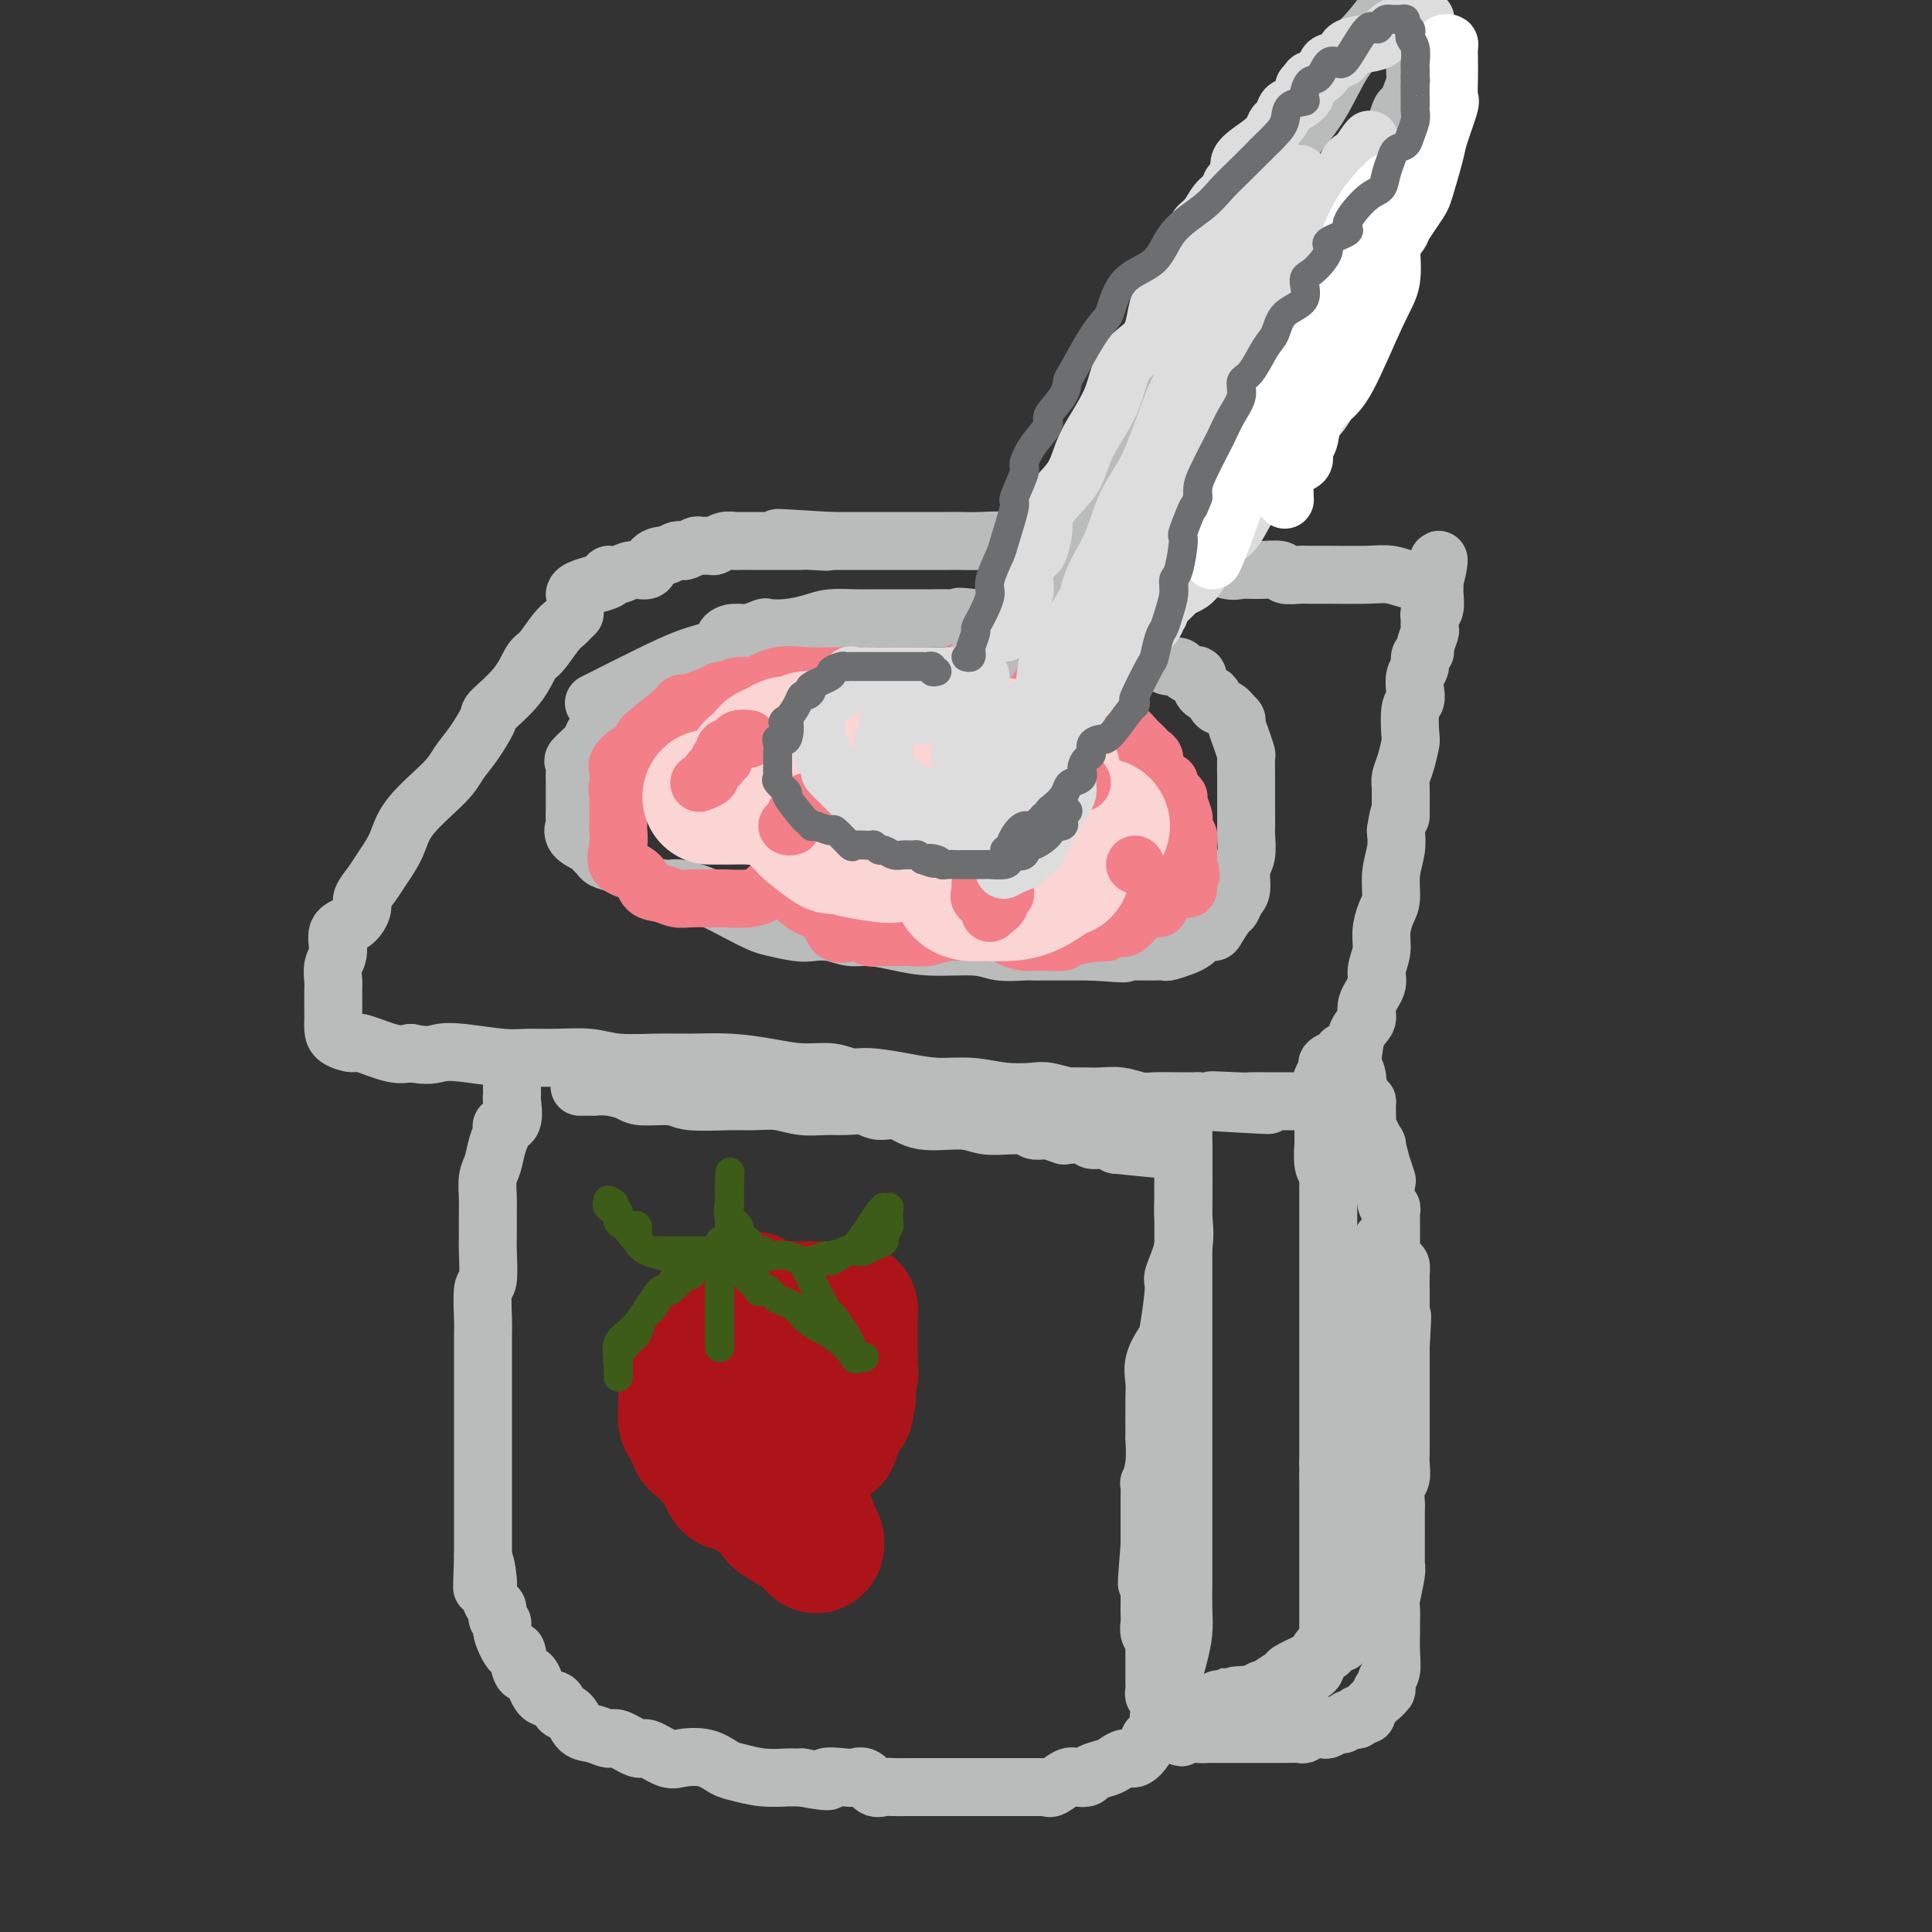 <svg viewBox='0 0 400 400' version='1.1' xmlns='http://www.w3.org/2000/svg' xmlns:xlink='http://www.w3.org/1999/xlink'><rect x="0" y="0" width="400" height="400" fill="#333333" stroke="none"/><g fill='none' stroke='rgb(186,187,187)' stroke-width='12' stroke-linecap='round' stroke-linejoin='round'><path d='M119,127c-0.349,0.340 -0.698,0.680 -1,1c-0.302,0.320 -0.557,0.622 -1,1c-0.443,0.378 -1.076,0.834 -2,2c-0.924,1.166 -2.140,3.044 -3,4c-0.860,0.956 -1.363,0.990 -2,2c-0.637,1.010 -1.406,2.998 -3,5c-1.594,2.002 -4.011,4.020 -5,5c-0.989,0.980 -0.548,0.921 -1,2c-0.452,1.079 -1.797,3.295 -3,5c-1.203,1.705 -2.266,2.901 -3,4c-0.734,1.099 -1.141,2.103 -3,4c-1.859,1.897 -5.171,4.686 -7,7c-1.829,2.314 -2.173,4.152 -3,6c-0.827,1.848 -2.135,3.707 -3,5c-0.865,1.293 -1.287,2.021 -2,3c-0.713,0.979 -1.717,2.208 -2,3c-0.283,0.792 0.155,1.145 0,2c-0.155,0.855 -0.903,2.212 -2,3c-1.097,0.788 -2.543,1.009 -3,2c-0.457,0.991 0.074,2.753 0,4c-0.074,1.247 -0.752,1.979 -1,3c-0.248,1.021 -0.067,2.332 0,3c0.067,0.668 0.019,0.693 0,2c-0.019,1.307 -0.008,3.896 0,5c0.008,1.104 0.015,0.725 0,1c-0.015,0.275 -0.051,1.206 0,2c0.051,0.794 0.191,1.453 1,2c0.809,0.547 2.289,0.982 3,1c0.711,0.018 0.653,-0.380 2,0c1.347,0.380 4.099,1.537 6,2c1.901,0.463 2.950,0.231 4,0'/><path d='M85,218c3.644,0.790 4.755,0.264 6,0c1.245,-0.264 2.625,-0.268 5,0c2.375,0.268 5.745,0.808 8,1c2.255,0.192 3.396,0.037 5,0c1.604,-0.037 3.672,0.043 6,0c2.328,-0.043 4.917,-0.208 7,0c2.083,0.208 3.661,0.791 6,1c2.339,0.209 5.439,0.046 8,0c2.561,-0.046 4.582,0.025 7,0c2.418,-0.025 5.231,-0.146 8,0c2.769,0.146 5.494,0.560 8,1c2.506,0.440 4.794,0.905 7,1c2.206,0.095 4.331,-0.181 6,0c1.669,0.181 2.881,0.818 4,1c1.119,0.182 2.145,-0.091 4,0c1.855,0.091 4.538,0.547 7,1c2.462,0.453 4.702,0.905 7,1c2.298,0.095 4.654,-0.167 7,0c2.346,0.167 4.680,0.763 7,1c2.320,0.237 4.624,0.116 6,0c1.376,-0.116 1.824,-0.227 3,0c1.176,0.227 3.080,0.793 4,1c0.920,0.207 0.857,0.054 1,0c0.143,-0.054 0.493,-0.011 1,0c0.507,0.011 1.173,-0.011 2,0c0.827,0.011 1.817,0.056 3,0c1.183,-0.056 2.560,-0.211 4,0c1.440,0.211 2.943,0.789 4,1c1.057,0.211 1.669,0.057 3,0c1.331,-0.057 3.380,-0.016 5,0c1.620,0.016 2.810,0.008 4,0'/><path d='M248,228c26.204,1.547 10.215,0.415 5,0c-5.215,-0.415 0.343,-0.111 3,0c2.657,0.111 2.414,0.030 3,0c0.586,-0.030 2.001,-0.008 3,0c0.999,0.008 1.581,0.002 2,0c0.419,-0.002 0.676,-0.001 1,0c0.324,0.001 0.716,0.000 1,0c0.284,-0.000 0.461,0.000 1,0c0.539,-0.000 1.440,-0.000 2,0c0.560,0.000 0.781,0.001 1,0c0.219,-0.001 0.438,-0.003 1,0c0.562,0.003 1.468,0.013 2,0c0.532,-0.013 0.689,-0.048 1,0c0.311,0.048 0.776,0.179 1,0c0.224,-0.179 0.207,-0.668 0,-1c-0.207,-0.332 -0.604,-0.508 0,-1c0.604,-0.492 2.208,-1.300 3,-2c0.792,-0.700 0.770,-1.292 1,-2c0.230,-0.708 0.710,-1.534 1,-3c0.290,-1.466 0.388,-3.574 1,-5c0.612,-1.426 1.737,-2.170 2,-3c0.263,-0.830 -0.337,-1.747 0,-3c0.337,-1.253 1.610,-2.843 2,-4c0.390,-1.157 -0.102,-1.883 0,-3c0.102,-1.117 0.797,-2.626 1,-4c0.203,-1.374 -0.085,-2.615 0,-4c0.085,-1.385 0.545,-2.915 1,-4c0.455,-1.085 0.905,-1.724 1,-3c0.095,-1.276 -0.167,-3.190 0,-5c0.167,-1.810 0.762,-3.517 1,-5c0.238,-1.483 0.119,-2.741 0,-4'/><path d='M289,172c0.846,-5.490 0.962,-3.216 1,-3c0.038,0.216 -0.000,-1.627 0,-3c0.000,-1.373 0.039,-2.276 0,-3c-0.039,-0.724 -0.155,-1.269 0,-2c0.155,-0.731 0.581,-1.648 1,-3c0.419,-1.352 0.830,-3.138 1,-4c0.170,-0.862 0.097,-0.801 0,-2c-0.097,-1.199 -0.218,-3.658 0,-5c0.218,-1.342 0.775,-1.568 1,-2c0.225,-0.432 0.117,-1.072 0,-2c-0.117,-0.928 -0.243,-2.144 0,-3c0.243,-0.856 0.853,-1.350 1,-2c0.147,-0.650 -0.171,-1.454 0,-2c0.171,-0.546 0.831,-0.832 1,-1c0.169,-0.168 -0.152,-0.216 0,-1c0.152,-0.784 0.776,-2.302 1,-3c0.224,-0.698 0.046,-0.576 0,-1c-0.046,-0.424 0.040,-1.395 0,-2c-0.040,-0.605 -0.207,-0.845 0,-1c0.207,-0.155 0.787,-0.227 1,-1c0.213,-0.773 0.057,-2.249 0,-3c-0.057,-0.751 -0.015,-0.779 0,-1c0.015,-0.221 0.004,-0.635 0,-1c-0.004,-0.365 -0.002,-0.683 0,-1'/><path d='M297,120c1.401,-8.040 0.903,-2.140 0,0c-0.903,2.140 -2.212,0.521 -3,0c-0.788,-0.521 -1.055,0.057 -2,0c-0.945,-0.057 -2.569,-0.748 -4,-1c-1.431,-0.252 -2.668,-0.067 -5,0c-2.332,0.067 -5.760,0.014 -8,0c-2.240,-0.014 -3.291,0.010 -4,0c-0.709,-0.010 -1.075,-0.056 -2,0c-0.925,0.056 -2.408,0.213 -3,0c-0.592,-0.213 -0.292,-0.796 -1,-1c-0.708,-0.204 -2.423,-0.029 -4,0c-1.577,0.029 -3.017,-0.087 -4,0c-0.983,0.087 -1.509,0.377 -3,0c-1.491,-0.377 -3.948,-1.422 -5,-2c-1.052,-0.578 -0.700,-0.690 -2,-1c-1.300,-0.310 -4.252,-0.819 -6,-1c-1.748,-0.181 -2.292,-0.033 -3,0c-0.708,0.033 -1.580,-0.047 -4,0c-2.420,0.047 -6.387,0.223 -8,0c-1.613,-0.223 -0.872,-0.844 -3,-1c-2.128,-0.156 -7.124,0.154 -10,0c-2.876,-0.154 -3.634,-0.773 -5,-1c-1.366,-0.227 -3.342,-0.061 -5,0c-1.658,0.061 -2.998,0.016 -4,0c-1.002,-0.016 -1.667,-0.004 -3,0c-1.333,0.004 -3.333,0.001 -5,0c-1.667,-0.001 -3.002,-0.000 -4,0c-0.998,0.000 -1.659,0.000 -3,0c-1.341,-0.000 -3.361,-0.000 -5,0c-1.639,0.000 -2.897,0.000 -4,0c-1.103,-0.000 -2.052,-0.000 -3,0'/><path d='M172,112c-19.985,-1.238 -7.447,-0.332 -3,0c4.447,0.332 0.801,0.089 -1,0c-1.801,-0.089 -1.759,-0.024 -2,0c-0.241,0.024 -0.765,0.006 -2,0c-1.235,-0.006 -3.181,-0.001 -4,0c-0.819,0.001 -0.512,-0.001 -1,0c-0.488,0.001 -1.770,0.004 -3,0c-1.230,-0.004 -2.408,-0.015 -3,0c-0.592,0.015 -0.596,0.057 -1,0c-0.404,-0.057 -1.206,-0.212 -2,0c-0.794,0.212 -1.578,0.793 -2,1c-0.422,0.207 -0.480,0.042 -1,0c-0.520,-0.042 -1.500,0.040 -2,0c-0.500,-0.040 -0.519,-0.203 -1,0c-0.481,0.203 -1.423,0.772 -2,1c-0.577,0.228 -0.789,0.115 -1,0c-0.211,-0.115 -0.422,-0.233 -1,0c-0.578,0.233 -1.523,0.818 -2,1c-0.477,0.182 -0.487,-0.038 -1,0c-0.513,0.038 -1.529,0.335 -2,1c-0.471,0.665 -0.396,1.698 -1,2c-0.604,0.302 -1.887,-0.125 -3,0c-1.113,0.125 -2.057,0.803 -3,1c-0.943,0.197 -1.885,-0.088 -2,0c-0.115,0.088 0.596,0.549 0,1c-0.596,0.451 -2.499,0.892 -3,1c-0.501,0.108 0.402,-0.115 0,0c-0.402,0.115 -2.108,0.569 -3,1c-0.892,0.431 -0.969,0.837 -1,1c-0.031,0.163 -0.015,0.081 0,0'/><path d='M174,132c0.084,-0.423 0.168,-0.846 0,-1c-0.168,-0.154 -0.587,-0.040 -1,0c-0.413,0.040 -0.820,0.007 -1,0c-0.180,-0.007 -0.135,0.013 -1,0c-0.865,-0.013 -2.642,-0.057 -4,0c-1.358,0.057 -2.298,0.215 -4,1c-1.702,0.785 -4.165,2.195 -6,3c-1.835,0.805 -3.040,1.003 -4,1c-0.960,-0.003 -1.673,-0.209 -2,0c-0.327,0.209 -0.267,0.831 -1,1c-0.733,0.169 -2.260,-0.115 -3,0c-0.740,0.115 -0.694,0.629 -1,1c-0.306,0.371 -0.965,0.597 -2,1c-1.035,0.403 -2.445,0.982 -3,1c-0.555,0.018 -0.255,-0.524 -1,0c-0.745,0.524 -2.534,2.114 -4,3c-1.466,0.886 -2.610,1.067 -3,1c-0.390,-0.067 -0.026,-0.384 -1,0c-0.974,0.384 -3.288,1.468 -4,2c-0.712,0.532 0.176,0.511 0,1c-0.176,0.489 -1.418,1.487 -2,2c-0.582,0.513 -0.506,0.542 -1,1c-0.494,0.458 -1.558,1.344 -2,2c-0.442,0.656 -0.262,1.082 -1,2c-0.738,0.918 -2.394,2.328 -3,3c-0.606,0.672 -0.162,0.606 0,1c0.162,0.394 0.044,1.246 0,2c-0.044,0.754 -0.012,1.408 0,2c0.012,0.592 0.003,1.121 0,2c-0.003,0.879 -0.001,2.108 0,3c0.001,0.892 0.000,1.446 0,2'/><path d='M119,169c0.045,2.217 0.159,1.760 0,2c-0.159,0.240 -0.591,1.178 0,2c0.591,0.822 2.204,1.529 3,2c0.796,0.471 0.773,0.706 1,1c0.227,0.294 0.702,0.645 1,1c0.298,0.355 0.419,0.712 1,1c0.581,0.288 1.623,0.507 3,1c1.377,0.493 3.090,1.262 4,2c0.910,0.738 1.015,1.447 2,2c0.985,0.553 2.848,0.950 4,1c1.152,0.050 1.594,-0.247 3,0c1.406,0.247 3.777,1.036 6,2c2.223,0.964 4.299,2.101 6,3c1.701,0.899 3.028,1.560 4,2c0.972,0.440 1.590,0.658 3,1c1.410,0.342 3.614,0.809 5,1c1.386,0.191 1.955,0.106 3,0c1.045,-0.106 2.568,-0.235 4,0c1.432,0.235 2.774,0.832 4,1c1.226,0.168 2.335,-0.095 4,0c1.665,0.095 3.885,0.547 6,1c2.115,0.453 4.125,0.906 7,1c2.875,0.094 6.616,-0.171 9,0c2.384,0.171 3.413,0.778 5,1c1.587,0.222 3.733,0.060 5,0c1.267,-0.060 1.654,-0.016 2,0c0.346,0.016 0.649,0.004 2,0c1.351,-0.004 3.748,-0.001 5,0c1.252,0.001 1.358,0.000 2,0c0.642,-0.000 1.821,-0.000 3,0'/><path d='M226,197c11.031,0.774 5.609,0.207 4,0c-1.609,-0.207 0.595,-0.056 2,0c1.405,0.056 2.010,0.016 3,0c0.990,-0.016 2.366,-0.007 3,0c0.634,0.007 0.527,0.013 1,0c0.473,-0.013 1.528,-0.045 2,0c0.472,0.045 0.363,0.166 1,0c0.637,-0.166 2.020,-0.619 3,-1c0.980,-0.381 1.557,-0.692 2,-1c0.443,-0.308 0.752,-0.615 1,-1c0.248,-0.385 0.434,-0.847 1,-1c0.566,-0.153 1.513,0.005 2,0c0.487,-0.005 0.513,-0.173 1,-1c0.487,-0.827 1.436,-2.311 2,-3c0.564,-0.689 0.743,-0.581 1,-1c0.257,-0.419 0.591,-1.366 1,-2c0.409,-0.634 0.894,-0.956 1,-2c0.106,-1.044 -0.168,-2.811 0,-4c0.168,-1.189 0.777,-1.801 1,-3c0.223,-1.199 0.060,-2.984 0,-4c-0.060,-1.016 -0.016,-1.263 0,-2c0.016,-0.737 0.004,-1.963 0,-3c-0.004,-1.037 -0.000,-1.883 0,-3c0.000,-1.117 -0.003,-2.504 0,-3c0.003,-0.496 0.011,-0.101 0,-1c-0.011,-0.899 -0.041,-3.091 0,-4c0.041,-0.909 0.152,-0.534 0,-1c-0.152,-0.466 -0.566,-1.775 -1,-3c-0.434,-1.225 -0.886,-2.368 -1,-3c-0.114,-0.632 0.110,-0.752 0,-1c-0.110,-0.248 -0.555,-0.624 -1,-1'/><path d='M255,148c-1.112,-1.727 -2.391,-1.544 -3,-2c-0.609,-0.456 -0.548,-1.550 -1,-2c-0.452,-0.450 -1.416,-0.254 -2,-1c-0.584,-0.746 -0.789,-2.434 -1,-3c-0.211,-0.566 -0.427,-0.011 -1,0c-0.573,0.011 -1.502,-0.523 -2,-1c-0.498,-0.477 -0.565,-0.897 -1,-1c-0.435,-0.103 -1.238,0.111 -2,0c-0.762,-0.111 -1.485,-0.549 -2,-1c-0.515,-0.451 -0.823,-0.917 -1,-1c-0.177,-0.083 -0.223,0.217 -1,0c-0.777,-0.217 -2.286,-0.952 -3,-1c-0.714,-0.048 -0.632,0.589 -1,0c-0.368,-0.589 -1.187,-2.406 -2,-3c-0.813,-0.594 -1.619,0.033 -2,0c-0.381,-0.033 -0.337,-0.726 -1,-1c-0.663,-0.274 -2.033,-0.129 -3,0c-0.967,0.129 -1.530,0.241 -3,0c-1.470,-0.241 -3.847,-0.835 -5,-1c-1.153,-0.165 -1.083,0.099 -2,0c-0.917,-0.099 -2.823,-0.563 -4,-1c-1.177,-0.437 -1.625,-0.849 -2,-1c-0.375,-0.151 -0.676,-0.040 -1,0c-0.324,0.040 -0.670,0.011 -1,0c-0.330,-0.011 -0.645,-0.003 -1,0c-0.355,0.003 -0.749,0.001 -1,0c-0.251,-0.001 -0.357,-0.000 -1,0c-0.643,0.000 -1.821,0.000 -3,0'/><path d='M202,128c-5.252,-0.619 -3.381,-0.166 -3,0c0.381,0.166 -0.727,0.044 -2,0c-1.273,-0.044 -2.709,-0.012 -4,0c-1.291,0.012 -2.435,0.003 -3,0c-0.565,-0.003 -0.551,-0.001 -1,0c-0.449,0.001 -1.362,-0.001 -2,0c-0.638,0.001 -1.001,0.003 -2,0c-0.999,-0.003 -2.633,-0.011 -4,0c-1.367,0.011 -2.468,0.042 -4,0c-1.532,-0.042 -3.494,-0.156 -5,0c-1.506,0.156 -2.556,0.582 -4,1c-1.444,0.418 -3.282,0.830 -5,1c-1.718,0.170 -3.315,0.100 -4,0c-0.685,-0.100 -0.456,-0.231 -1,0c-0.544,0.231 -1.861,0.823 -3,1c-1.139,0.177 -2.101,-0.062 -3,0c-0.899,0.062 -1.735,0.424 -2,1c-0.265,0.576 0.039,1.367 -1,2c-1.039,0.633 -3.423,1.108 -6,2c-2.577,0.892 -5.348,2.202 -9,4c-3.652,1.798 -8.186,4.085 -10,5c-1.814,0.915 -0.907,0.457 0,0'/><path d='M106,224c0.001,0.340 0.002,0.680 0,1c-0.002,0.320 -0.008,0.621 0,1c0.008,0.379 0.031,0.835 0,1c-0.031,0.165 -0.117,0.038 0,1c0.117,0.962 0.435,3.013 0,4c-0.435,0.987 -1.623,0.909 -2,1c-0.377,0.091 0.057,0.349 0,1c-0.057,0.651 -0.604,1.694 -1,3c-0.396,1.306 -0.642,2.875 -1,4c-0.358,1.125 -0.828,1.806 -1,3c-0.172,1.194 -0.045,2.902 0,4c0.045,1.098 0.008,1.585 0,3c-0.008,1.415 0.012,3.759 0,5c-0.012,1.241 -0.056,1.379 0,3c0.056,1.621 0.211,4.724 0,6c-0.211,1.276 -0.789,0.726 -1,2c-0.211,1.274 -0.057,4.374 0,6c0.057,1.626 0.015,1.779 0,3c-0.015,1.221 -0.004,3.509 0,5c0.004,1.491 0.001,2.184 0,3c-0.001,0.816 -0.000,1.755 0,3c0.000,1.245 0.000,2.796 0,4c-0.000,1.204 -0.000,2.062 0,3c0.000,0.938 0.000,1.956 0,3c-0.000,1.044 -0.000,2.114 0,3c0.000,0.886 0.000,1.589 0,3c-0.000,1.411 -0.000,3.530 0,4c0.000,0.470 0.000,-0.709 0,1c-0.000,1.709 -0.000,6.306 0,8c0.000,1.694 0.000,0.484 0,1c-0.000,0.516 -0.000,2.758 0,5'/><path d='M100,322c-0.218,12.358 -0.265,4.252 0,2c0.265,-2.252 0.840,1.351 1,3c0.160,1.649 -0.097,1.345 0,2c0.097,0.655 0.546,2.270 1,3c0.454,0.730 0.913,0.576 1,1c0.087,0.424 -0.198,1.426 0,2c0.198,0.574 0.878,0.719 1,1c0.122,0.281 -0.315,0.698 0,2c0.315,1.302 1.381,3.488 2,4c0.619,0.512 0.789,-0.649 1,0c0.211,0.649 0.461,3.109 1,4c0.539,0.891 1.366,0.211 2,1c0.634,0.789 1.075,3.045 2,4c0.925,0.955 2.333,0.609 3,1c0.667,0.391 0.592,1.521 1,2c0.408,0.479 1.300,0.308 2,1c0.700,0.692 1.207,2.246 2,3c0.793,0.754 1.873,0.708 3,1c1.127,0.292 2.301,0.923 3,1c0.699,0.077 0.923,-0.399 2,0c1.077,0.399 3.008,1.674 4,2c0.992,0.326 1.046,-0.298 2,0c0.954,0.298 2.810,1.519 4,2c1.190,0.481 1.716,0.224 3,0c1.284,-0.224 3.325,-0.414 5,0c1.675,0.414 2.983,1.431 4,2c1.017,0.569 1.742,0.688 3,1c1.258,0.312 3.049,0.816 5,1c1.951,0.184 4.064,0.050 5,0c0.936,-0.050 0.696,-0.014 1,0c0.304,0.014 1.152,0.007 2,0'/><path d='M166,368c8.032,1.549 5.111,0.423 5,0c-0.111,-0.423 2.589,-0.141 4,0c1.411,0.141 1.532,0.143 2,0c0.468,-0.143 1.284,-0.431 2,0c0.716,0.431 1.333,1.579 2,2c0.667,0.421 1.383,0.113 2,0c0.617,-0.113 1.136,-0.030 2,0c0.864,0.030 2.075,0.008 3,0c0.925,-0.008 1.565,-0.002 2,0c0.435,0.002 0.666,0.001 2,0c1.334,-0.001 3.771,-0.000 6,0c2.229,0.000 4.249,0.000 5,0c0.751,-0.000 0.231,-0.000 1,0c0.769,0.000 2.825,-0.000 4,0c1.175,0.000 1.467,0.000 2,0c0.533,-0.000 1.305,-0.001 2,0c0.695,0.001 1.312,0.002 2,0c0.688,-0.002 1.448,-0.008 2,0c0.552,0.008 0.896,0.030 1,0c0.104,-0.030 -0.031,-0.112 0,0c0.031,0.112 0.230,0.419 1,0c0.770,-0.419 2.111,-1.565 3,-2c0.889,-0.435 1.326,-0.158 2,0c0.674,0.158 1.584,0.196 2,0c0.416,-0.196 0.338,-0.625 1,-1c0.662,-0.375 2.065,-0.695 3,-1c0.935,-0.305 1.402,-0.596 2,-1c0.598,-0.404 1.325,-0.923 2,-1c0.675,-0.077 1.297,0.287 2,0c0.703,-0.287 1.487,-1.225 2,-2c0.513,-0.775 0.757,-1.388 1,-2'/><path d='M238,360c3.792,-2.153 2.273,-2.537 2,-3c-0.273,-0.463 0.700,-1.007 1,-2c0.300,-0.993 -0.074,-2.435 0,-3c0.074,-0.565 0.594,-0.253 1,-1c0.406,-0.747 0.697,-2.552 1,-4c0.303,-1.448 0.617,-2.539 1,-4c0.383,-1.461 0.835,-3.294 1,-5c0.165,-1.706 0.044,-3.286 0,-5c-0.044,-1.714 -0.012,-3.562 0,-5c0.012,-1.438 0.003,-2.464 0,-4c-0.003,-1.536 -0.001,-3.580 0,-6c0.001,-2.420 0.000,-5.216 0,-7c-0.000,-1.784 -0.000,-2.557 0,-4c0.000,-1.443 0.000,-3.556 0,-5c-0.000,-1.444 -0.000,-2.220 0,-4c0.000,-1.780 0.000,-4.563 0,-6c-0.000,-1.437 -0.000,-1.528 0,-3c0.000,-1.472 0.000,-4.326 0,-6c-0.000,-1.674 -0.000,-2.167 0,-4c0.000,-1.833 0.000,-5.007 0,-7c-0.000,-1.993 -0.000,-2.806 0,-4c0.000,-1.194 0.000,-2.768 0,-4c-0.000,-1.232 -0.000,-2.122 0,-3c0.000,-0.878 0.000,-1.744 0,-3c-0.000,-1.256 -0.000,-2.902 0,-4c0.000,-1.098 0.000,-1.650 0,-3c-0.000,-1.350 -0.000,-3.500 0,-5c0.000,-1.500 0.000,-2.351 0,-3c-0.000,-0.649 -0.000,-1.098 0,-2c0.000,-0.902 -0.000,-2.258 0,-3c0.000,-0.742 0.000,-0.871 0,-1'/><path d='M245,237c0.000,-16.127 0.000,-5.944 0,-2c-0.000,3.944 -0.001,1.648 0,1c0.001,-0.648 0.002,0.351 0,1c-0.002,0.649 -0.008,0.948 0,3c0.008,2.052 0.031,5.856 0,8c-0.031,2.144 -0.117,2.627 0,4c0.117,1.373 0.436,3.637 0,6c-0.436,2.363 -1.627,4.827 -2,6c-0.373,1.173 0.072,1.056 0,3c-0.072,1.944 -0.660,5.951 -1,8c-0.340,2.049 -0.431,2.141 -1,3c-0.569,0.859 -1.617,2.485 -2,4c-0.383,1.515 -0.102,2.918 0,4c0.102,1.082 0.023,1.843 0,4c-0.023,2.157 0.008,5.711 0,7c-0.008,1.289 -0.055,0.315 0,1c0.055,0.685 0.211,3.031 0,5c-0.211,1.969 -0.789,3.562 -1,4c-0.211,0.438 -0.057,-0.278 0,0c0.057,0.278 0.015,1.549 0,3c-0.015,1.451 -0.004,3.083 0,4c0.004,0.917 0.001,1.119 0,2c-0.001,0.881 -0.001,2.440 0,4'/><path d='M238,320c-1.083,13.600 -0.290,6.102 0,4c0.290,-2.102 0.078,1.194 0,3c-0.078,1.806 -0.022,2.122 0,3c0.022,0.878 0.010,2.318 0,3c-0.010,0.682 -0.017,0.607 0,1c0.017,0.393 0.057,1.255 0,2c-0.057,0.745 -0.211,1.373 0,2c0.211,0.627 0.789,1.253 1,2c0.211,0.747 0.057,1.614 0,2c-0.057,0.386 -0.015,0.292 0,1c0.015,0.708 0.003,2.217 0,3c-0.003,0.783 0.003,0.839 0,1c-0.003,0.161 -0.015,0.428 0,1c0.015,0.572 0.056,1.450 0,2c-0.056,0.550 -0.211,0.773 0,1c0.211,0.227 0.788,0.457 1,1c0.212,0.543 0.061,1.399 0,2c-0.061,0.601 -0.030,0.949 0,1c0.030,0.051 0.060,-0.194 0,0c-0.060,0.194 -0.209,0.826 0,1c0.209,0.174 0.777,-0.111 1,0c0.223,0.111 0.101,0.618 0,1c-0.101,0.382 -0.182,0.638 0,1c0.182,0.362 0.626,0.828 1,1c0.374,0.172 0.678,0.049 1,0c0.322,-0.049 0.661,-0.025 1,0'/><path d='M244,359c0.849,1.392 0.472,0.373 1,0c0.528,-0.373 1.962,-0.100 3,0c1.038,0.100 1.679,0.027 2,0c0.321,-0.027 0.322,-0.007 1,0c0.678,0.007 2.035,0.002 3,0c0.965,-0.002 1.540,-0.001 2,0c0.460,0.001 0.806,0.000 1,0c0.194,-0.000 0.236,-0.000 1,0c0.764,0.000 2.252,-0.000 3,0c0.748,0.000 0.758,0.000 1,0c0.242,-0.000 0.717,-0.000 1,0c0.283,0.000 0.376,0.001 1,0c0.624,-0.001 1.781,-0.004 2,0c0.219,0.004 -0.498,0.015 0,0c0.498,-0.015 2.212,-0.055 3,0c0.788,0.055 0.649,0.207 1,0c0.351,-0.207 1.193,-0.772 2,-1c0.807,-0.228 1.578,-0.117 2,0c0.422,0.117 0.494,0.241 1,0c0.506,-0.241 1.446,-0.848 2,-1c0.554,-0.152 0.722,0.152 1,0c0.278,-0.152 0.666,-0.759 1,-1c0.334,-0.241 0.616,-0.117 1,0c0.384,0.117 0.871,0.226 1,0c0.129,-0.226 -0.101,-0.787 0,-1c0.101,-0.213 0.532,-0.078 1,0c0.468,0.078 0.972,0.098 1,0c0.028,-0.098 -0.421,-0.314 0,-1c0.421,-0.686 1.710,-1.843 3,-3'/><path d='M286,351c1.637,-1.337 0.228,-1.179 0,-1c-0.228,0.179 0.723,0.378 1,0c0.277,-0.378 -0.122,-1.332 0,-2c0.122,-0.668 0.765,-1.051 1,-2c0.235,-0.949 0.062,-2.464 0,-4c-0.062,-1.536 -0.013,-3.094 0,-4c0.013,-0.906 -0.011,-1.161 0,-2c0.011,-0.839 0.055,-2.264 0,-3c-0.055,-0.736 -0.211,-0.784 0,-2c0.211,-1.216 0.789,-3.599 1,-5c0.211,-1.401 0.057,-1.821 0,-2c-0.057,-0.179 -0.015,-0.116 0,-1c0.015,-0.884 0.003,-2.716 0,-4c-0.003,-1.284 0.003,-2.020 0,-3c-0.003,-0.980 -0.015,-2.206 0,-3c0.015,-0.794 0.057,-1.158 0,-2c-0.057,-0.842 -0.211,-2.163 0,-3c0.211,-0.837 0.789,-1.192 1,-2c0.211,-0.808 0.057,-2.070 0,-3c-0.057,-0.930 -0.015,-1.527 0,-2c0.015,-0.473 0.004,-0.821 0,-2c-0.004,-1.179 -0.001,-3.187 0,-4c0.001,-0.813 0.000,-0.430 0,-1c-0.000,-0.570 -0.000,-2.091 0,-3c0.000,-0.909 0.000,-1.205 0,-2c-0.000,-0.795 -0.000,-2.089 0,-3c0.000,-0.911 0.000,-1.437 0,-2c-0.000,-0.563 -0.000,-1.161 0,-2c0.000,-0.839 0.000,-1.920 0,-3'/><path d='M290,279c0.619,-11.551 0.166,-4.428 0,-2c-0.166,2.428 -0.044,0.160 0,-1c0.044,-1.160 0.012,-1.212 0,-2c-0.012,-0.788 -0.003,-2.312 0,-3c0.003,-0.688 0.002,-0.542 0,-1c-0.002,-0.458 -0.003,-1.522 0,-2c0.003,-0.478 0.011,-0.369 0,-1c-0.011,-0.631 -0.041,-2.001 0,-3c0.041,-0.999 0.155,-1.627 0,-2c-0.155,-0.373 -0.577,-0.490 -1,-1c-0.423,-0.510 -0.845,-1.413 -1,-2c-0.155,-0.587 -0.041,-0.858 0,-1c0.041,-0.142 0.011,-0.156 0,-1c-0.011,-0.844 -0.002,-2.517 0,-3c0.002,-0.483 -0.003,0.225 0,0c0.003,-0.225 0.015,-1.382 0,-2c-0.015,-0.618 -0.055,-0.698 0,-1c0.055,-0.302 0.207,-0.825 0,-1c-0.207,-0.175 -0.772,-0.000 -1,-1c-0.228,-1.000 -0.118,-3.174 0,-4c0.118,-0.826 0.244,-0.305 0,-1c-0.244,-0.695 -0.858,-2.608 -1,-3c-0.142,-0.392 0.186,0.735 0,0c-0.186,-0.735 -0.887,-3.332 -1,-4c-0.113,-0.668 0.363,0.592 0,0c-0.363,-0.592 -1.564,-3.036 -2,-4c-0.436,-0.964 -0.106,-0.449 0,-1c0.106,-0.551 -0.013,-2.168 0,-3c0.013,-0.832 0.157,-0.878 0,-1c-0.157,-0.122 -0.616,-0.321 -1,-1c-0.384,-0.679 -0.692,-1.840 -1,-3'/><path d='M281,224c-1.022,-4.294 -0.077,-1.528 0,-1c0.077,0.528 -0.715,-1.183 -1,-2c-0.285,-0.817 -0.061,-0.741 0,-1c0.061,-0.259 -0.039,-0.854 0,-1c0.039,-0.146 0.217,0.157 0,0c-0.217,-0.157 -0.828,-0.773 -1,-1c-0.172,-0.227 0.094,-0.065 0,0c-0.094,0.065 -0.547,0.032 -1,0'/><path d='M278,218c-0.395,-0.705 0.118,0.532 0,1c-0.118,0.468 -0.868,0.167 -1,0c-0.132,-0.167 0.354,-0.199 0,0c-0.354,0.199 -1.549,0.631 -2,1c-0.451,0.369 -0.160,0.676 0,1c0.160,0.324 0.189,0.664 0,1c-0.189,0.336 -0.594,0.668 -1,1'/><path d='M274,223c-0.619,0.912 -0.166,0.693 0,1c0.166,0.307 0.044,1.142 0,2c-0.044,0.858 -0.012,1.740 0,2c0.012,0.260 0.003,-0.103 0,0c-0.003,0.103 -0.001,0.673 0,1c0.001,0.327 0.000,0.412 0,1c-0.000,0.588 0.000,1.681 0,2c-0.000,0.319 -0.001,-0.136 0,0c0.001,0.136 0.004,0.861 0,2c-0.004,1.139 -0.015,2.691 0,3c0.015,0.309 0.057,-0.624 0,0c-0.057,0.624 -0.211,2.806 0,4c0.211,1.194 0.789,1.399 1,2c0.211,0.601 0.057,1.596 0,2c-0.057,0.404 -0.015,0.216 0,1c0.015,0.784 0.004,2.540 0,4c-0.004,1.460 -0.001,2.625 0,3c0.001,0.375 0.000,-0.039 0,1c-0.000,1.039 -0.000,3.530 0,5c0.000,1.470 0.000,1.919 0,3c-0.000,1.081 -0.000,2.795 0,4c0.000,1.205 0.000,1.900 0,3c-0.000,1.100 -0.000,2.603 0,4c0.000,1.397 0.000,2.686 0,4c-0.000,1.314 -0.000,2.653 0,4c0.000,1.347 0.000,2.703 0,4c-0.000,1.297 -0.000,2.535 0,4c0.000,1.465 0.000,3.155 0,4c-0.000,0.845 -0.000,0.843 0,2c0.000,1.157 0.000,3.473 0,5c-0.000,1.527 -0.000,2.263 0,3'/><path d='M275,303c0.155,12.973 0.041,5.404 0,3c-0.041,-2.404 -0.011,0.355 0,2c0.011,1.645 0.003,2.175 0,3c-0.003,0.825 -0.001,1.945 0,3c0.001,1.055 0.000,2.045 0,3c-0.000,0.955 -0.000,1.874 0,3c0.000,1.126 0.000,2.457 0,3c-0.000,0.543 -0.000,0.296 0,1c0.000,0.704 0.000,2.358 0,4c-0.000,1.642 -0.000,3.271 0,4c0.000,0.729 0.000,0.559 0,1c-0.000,0.441 -0.000,1.495 0,2c0.000,0.505 0.001,0.463 0,1c-0.001,0.537 -0.004,1.654 0,2c0.004,0.346 0.016,-0.080 0,0c-0.016,0.080 -0.060,0.665 0,1c0.060,0.335 0.223,0.420 0,1c-0.223,0.580 -0.833,1.656 -1,2c-0.167,0.344 0.109,-0.044 0,0c-0.109,0.044 -0.603,0.520 -1,1c-0.397,0.480 -0.697,0.965 -1,1c-0.303,0.035 -0.610,-0.380 -1,0c-0.390,0.380 -0.863,1.555 -1,2c-0.137,0.445 0.063,0.161 0,0c-0.063,-0.161 -0.388,-0.198 -1,0c-0.612,0.198 -1.511,0.630 -2,1c-0.489,0.370 -0.568,0.677 -1,1c-0.432,0.323 -1.216,0.661 -2,1'/><path d='M264,349c-2.425,1.944 -2.989,1.306 -3,1c-0.011,-0.306 0.530,-0.278 0,0c-0.530,0.278 -2.133,0.807 -3,1c-0.867,0.193 -1.000,0.052 -1,0c0.000,-0.052 0.134,-0.014 0,0c-0.134,0.014 -0.534,0.004 -1,0c-0.466,-0.004 -0.997,-0.001 -1,0c-0.003,0.001 0.523,0.000 1,0c0.477,-0.000 0.905,0.001 1,0c0.095,-0.001 -0.143,-0.003 0,0c0.143,0.003 0.666,0.013 1,0c0.334,-0.013 0.479,-0.049 1,0c0.521,0.049 1.419,0.183 2,0c0.581,-0.183 0.846,-0.682 1,-1c0.154,-0.318 0.196,-0.456 1,-1c0.804,-0.544 2.370,-1.492 3,-2c0.630,-0.508 0.323,-0.574 1,-1c0.677,-0.426 2.339,-1.213 4,-2'/><path d='M271,344c2.853,-1.440 1.987,-1.541 2,-2c0.013,-0.459 0.906,-1.277 2,-2c1.094,-0.723 2.388,-1.352 3,-2c0.612,-0.648 0.543,-1.314 1,-2c0.457,-0.686 1.441,-1.390 2,-2c0.559,-0.610 0.692,-1.124 1,-2c0.308,-0.876 0.790,-2.115 1,-3c0.210,-0.885 0.147,-1.418 0,-2c-0.147,-0.582 -0.379,-1.214 0,-3c0.379,-1.786 1.370,-4.728 2,-7c0.630,-2.272 0.901,-3.876 1,-6c0.099,-2.124 0.027,-4.767 0,-6c-0.027,-1.233 -0.007,-1.054 0,-2c0.007,-0.946 0.002,-3.016 0,-5c-0.002,-1.984 -0.001,-3.883 0,-6c0.001,-2.117 0.000,-4.454 0,-6c-0.000,-1.546 -0.000,-2.301 0,-4c0.000,-1.699 0.000,-4.340 0,-6c-0.000,-1.660 -0.000,-2.337 0,-4c0.000,-1.663 0.000,-4.310 0,-5c-0.000,-0.690 -0.000,0.578 0,0c0.000,-0.578 0.000,-3.000 0,-4c-0.000,-1.000 -0.000,-0.577 0,-1c0.000,-0.423 0.000,-1.692 0,-2c-0.000,-0.308 -0.000,0.346 0,1'/><path d='M286,261c0.448,-9.827 0.067,-0.393 0,4c-0.067,4.393 0.180,3.746 0,5c-0.180,1.254 -0.788,4.407 -1,6c-0.212,1.593 -0.029,1.624 0,3c0.029,1.376 -0.098,4.096 0,6c0.098,1.904 0.419,2.992 0,5c-0.419,2.008 -1.580,4.937 -2,7c-0.420,2.063 -0.099,3.259 0,5c0.099,1.741 -0.025,4.026 0,6c0.025,1.974 0.200,3.635 0,5c-0.200,1.365 -0.776,2.434 -1,4c-0.224,1.566 -0.098,3.630 0,5c0.098,1.370 0.166,2.045 0,3c-0.166,0.955 -0.566,2.191 -1,3c-0.434,0.809 -0.901,1.192 -1,2c-0.099,0.808 0.171,2.043 0,3c-0.171,0.957 -0.781,1.637 -1,2c-0.219,0.363 -0.046,0.408 0,1c0.046,0.592 -0.033,1.730 0,2c0.033,0.270 0.180,-0.330 0,0c-0.180,0.330 -0.687,1.589 -1,2c-0.313,0.411 -0.431,-0.028 -1,0c-0.569,0.028 -1.590,0.522 -2,1c-0.410,0.478 -0.209,0.940 0,1c0.209,0.060 0.427,-0.282 0,0c-0.427,0.282 -1.498,1.190 -2,2c-0.502,0.810 -0.436,1.524 -1,2c-0.564,0.476 -1.760,0.715 -2,1c-0.240,0.285 0.474,0.615 0,1c-0.474,0.385 -2.135,0.824 -3,1c-0.865,0.176 -0.932,0.088 -1,0'/><path d='M266,349c-2.269,1.558 -1.941,0.952 -2,1c-0.059,0.048 -0.506,0.749 -1,1c-0.494,0.251 -1.035,0.053 -2,0c-0.965,-0.053 -2.352,0.039 -3,0c-0.648,-0.039 -0.556,-0.209 -1,0c-0.444,0.209 -1.426,0.795 -2,1c-0.574,0.205 -0.742,0.027 -1,0c-0.258,-0.027 -0.605,0.096 -1,0c-0.395,-0.096 -0.837,-0.410 -1,0c-0.163,0.410 -0.047,1.546 0,2c0.047,0.454 0.023,0.227 0,0'/><path d='M120,225c1.330,-0.006 2.660,-0.012 3,0c0.340,0.012 -0.309,0.041 0,0c0.309,-0.041 1.576,-0.151 3,0c1.424,0.151 3.007,0.562 4,1c0.993,0.438 1.398,0.902 3,1c1.602,0.098 4.402,-0.171 6,0c1.598,0.171 1.994,0.782 4,1c2.006,0.218 5.621,0.044 8,0c2.379,-0.044 3.521,0.041 5,0c1.479,-0.041 3.295,-0.208 5,0c1.705,0.208 3.298,0.792 5,1c1.702,0.208 3.512,0.040 5,0c1.488,-0.040 2.656,0.050 4,0c1.344,-0.050 2.866,-0.239 4,0c1.134,0.239 1.880,0.905 3,1c1.120,0.095 2.614,-0.381 4,0c1.386,0.381 2.665,1.619 5,2c2.335,0.381 5.725,-0.095 8,0c2.275,0.095 3.434,0.761 5,1c1.566,0.239 3.537,0.050 5,0c1.463,-0.050 2.417,0.038 3,0c0.583,-0.038 0.794,-0.203 1,0c0.206,0.203 0.405,0.773 1,1c0.595,0.227 1.586,0.112 2,0c0.414,-0.112 0.252,-0.222 1,0c0.748,0.222 2.406,0.777 3,1c0.594,0.223 0.123,0.115 1,0c0.877,-0.115 3.101,-0.237 4,0c0.899,0.237 0.473,0.833 1,1c0.527,0.167 2.008,-0.095 3,0c0.992,0.095 1.496,0.548 2,1'/><path d='M231,237c17.803,1.856 6.812,0.497 3,0c-3.812,-0.497 -0.443,-0.133 1,0c1.443,0.133 0.960,0.036 1,0c0.040,-0.036 0.603,-0.010 1,0c0.397,0.010 0.629,0.003 1,0c0.371,-0.003 0.883,-0.001 1,0c0.117,0.001 -0.161,0.000 0,0c0.161,-0.000 0.760,-0.000 1,0c0.240,0.000 0.120,0.000 0,0'/></g>
<g fill='none' stroke='rgb(243,127,137)' stroke-width='12' stroke-linecap='round' stroke-linejoin='round'><path d='M128,160c0.046,-0.366 0.093,-0.732 0,-1c-0.093,-0.268 -0.325,-0.438 0,-1c0.325,-0.562 1.207,-1.515 2,-2c0.793,-0.485 1.495,-0.503 2,-1c0.505,-0.497 0.811,-1.474 1,-2c0.189,-0.526 0.261,-0.600 2,-2c1.739,-1.400 5.147,-4.125 6,-5c0.853,-0.875 -0.848,0.101 0,0c0.848,-0.101 4.245,-1.279 6,-2c1.755,-0.721 1.868,-0.985 2,-1c0.132,-0.015 0.284,0.220 1,0c0.716,-0.220 1.998,-0.896 3,-1c1.002,-0.104 1.725,0.364 3,0c1.275,-0.364 3.101,-1.562 5,-2c1.899,-0.438 3.870,-0.118 6,0c2.130,0.118 4.420,0.033 6,0c1.580,-0.033 2.450,-0.012 4,0c1.550,0.012 3.779,0.017 6,0c2.221,-0.017 4.433,-0.057 7,0c2.567,0.057 5.489,0.211 7,0c1.511,-0.211 1.610,-0.789 2,-1c0.390,-0.211 1.072,-0.057 2,0c0.928,0.057 2.104,0.015 3,0c0.896,-0.015 1.514,-0.005 2,0c0.486,0.005 0.840,0.004 2,0c1.160,-0.004 3.125,-0.011 4,0c0.875,0.011 0.659,0.042 1,0c0.341,-0.042 1.240,-0.155 2,0c0.760,0.155 1.380,0.577 2,1'/><path d='M217,140c9.306,0.405 4.571,1.417 3,2c-1.571,0.583 0.020,0.737 1,1c0.980,0.263 1.348,0.634 2,1c0.652,0.366 1.589,0.728 2,1c0.411,0.272 0.298,0.453 1,1c0.702,0.547 2.219,1.460 3,2c0.781,0.540 0.825,0.708 1,1c0.175,0.292 0.481,0.708 1,1c0.519,0.292 1.252,0.460 2,1c0.748,0.540 1.511,1.453 2,2c0.489,0.547 0.705,0.727 1,1c0.295,0.273 0.669,0.640 1,1c0.331,0.360 0.618,0.714 1,1c0.382,0.286 0.858,0.506 1,1c0.142,0.494 -0.050,1.263 0,2c0.050,0.737 0.343,1.441 1,2c0.657,0.559 1.678,0.974 2,1c0.322,0.026 -0.053,-0.336 0,0c0.053,0.336 0.536,1.371 1,2c0.464,0.629 0.909,0.851 1,1c0.091,0.149 -0.173,0.225 0,1c0.173,0.775 0.782,2.248 1,3c0.218,0.752 0.044,0.783 0,1c-0.044,0.217 0.041,0.620 0,1c-0.041,0.380 -0.207,0.735 0,1c0.207,0.265 0.788,0.438 1,1c0.212,0.562 0.057,1.511 0,2c-0.057,0.489 -0.015,0.516 0,1c0.015,0.484 0.004,1.424 0,2c-0.004,0.576 -0.002,0.788 0,1'/><path d='M246,179c1.083,3.639 0.290,1.735 0,1c-0.290,-0.735 -0.078,-0.302 0,0c0.078,0.302 0.021,0.473 0,1c-0.021,0.527 -0.006,1.411 0,2c0.006,0.589 0.002,0.883 0,1c-0.002,0.117 -0.001,0.059 0,0'/><path d='M134,155c-0.312,0.477 -0.623,0.954 -1,1c-0.377,0.046 -0.818,-0.338 -1,0c-0.182,0.338 -0.103,1.400 0,2c0.103,0.600 0.230,0.738 0,1c-0.230,0.262 -0.818,0.647 -1,1c-0.182,0.353 0.042,0.675 0,1c-0.042,0.325 -0.351,0.652 -1,1c-0.649,0.348 -1.638,0.717 -2,1c-0.362,0.283 -0.097,0.480 0,1c0.097,0.520 0.027,1.362 0,2c-0.027,0.638 -0.011,1.071 0,2c0.011,0.929 0.017,2.355 0,3c-0.017,0.645 -0.056,0.509 0,1c0.056,0.491 0.206,1.609 0,3c-0.206,1.391 -0.768,3.056 0,4c0.768,0.944 2.865,1.167 4,2c1.135,0.833 1.308,2.276 2,3c0.692,0.724 1.901,0.730 3,1c1.099,0.270 2.086,0.805 3,1c0.914,0.195 1.754,0.049 3,0c1.246,-0.049 2.896,-0.002 4,0c1.104,0.002 1.660,-0.042 3,0c1.340,0.042 3.463,0.168 5,0c1.537,-0.168 2.487,-0.631 3,-1c0.513,-0.369 0.588,-0.643 1,-1c0.412,-0.357 1.162,-0.797 2,-1c0.838,-0.203 1.764,-0.170 2,0c0.236,0.170 -0.218,0.477 0,1c0.218,0.523 1.109,1.261 2,2'/><path d='M165,186c1.135,0.923 1.971,1.729 3,2c1.029,0.271 2.251,0.006 3,1c0.749,0.994 1.025,3.247 2,4c0.975,0.753 2.649,0.006 4,0c1.351,-0.006 2.380,0.730 3,1c0.620,0.270 0.830,0.073 1,0c0.170,-0.073 0.301,-0.023 1,0c0.699,0.023 1.967,0.020 3,0c1.033,-0.020 1.831,-0.058 3,0c1.169,0.058 2.709,0.212 4,0c1.291,-0.212 2.335,-0.789 4,-1c1.665,-0.211 3.952,-0.057 5,0c1.048,0.057 0.857,0.015 1,0c0.143,-0.015 0.620,-0.005 1,0c0.380,0.005 0.663,0.004 1,0c0.337,-0.004 0.728,-0.011 1,0c0.272,0.011 0.425,0.042 1,0c0.575,-0.042 1.572,-0.155 2,0c0.428,0.155 0.287,0.577 1,1c0.713,0.423 2.279,0.846 3,1c0.721,0.154 0.597,0.039 1,0c0.403,-0.039 1.331,-0.000 2,0c0.669,0.000 1.078,-0.037 2,0c0.922,0.037 2.358,0.149 3,0c0.642,-0.149 0.489,-0.560 2,-1c1.511,-0.440 4.687,-0.911 6,-1c1.313,-0.089 0.764,0.203 1,0c0.236,-0.203 1.256,-0.901 2,-1c0.744,-0.099 1.213,0.400 2,0c0.787,-0.400 1.894,-1.700 3,-3'/><path d='M236,189c2.869,-1.154 2.040,-1.040 2,-1c-0.040,0.040 0.707,0.007 1,0c0.293,-0.007 0.131,0.012 0,0c-0.131,-0.012 -0.231,-0.055 0,0c0.231,0.055 0.793,0.207 1,0c0.207,-0.207 0.059,-0.773 0,-1c-0.059,-0.227 -0.030,-0.113 0,0'/></g>
<g fill='none' stroke='rgb(251,212,212)' stroke-width='28' stroke-linecap='round' stroke-linejoin='round'><path d='M147,165c0.340,0.000 0.680,0.000 1,0c0.320,-0.000 0.621,-0.000 1,0c0.379,0.000 0.837,0.001 1,0c0.163,-0.001 0.030,-0.004 0,0c-0.030,0.004 0.042,0.015 1,0c0.958,-0.015 2.801,-0.056 4,0c1.199,0.056 1.753,0.208 4,0c2.247,-0.208 6.188,-0.775 8,-1c1.812,-0.225 1.495,-0.107 4,0c2.505,0.107 7.832,0.203 10,0c2.168,-0.203 1.176,-0.705 2,0c0.824,0.705 3.462,2.616 5,4c1.538,1.384 1.974,2.241 3,4c1.026,1.759 2.642,4.419 4,6c1.358,1.581 2.460,2.084 3,3c0.540,0.916 0.520,2.246 1,3c0.480,0.754 1.460,0.933 2,1c0.540,0.067 0.641,0.022 1,0c0.359,-0.022 0.976,-0.020 2,0c1.024,0.020 2.457,0.059 4,0c1.543,-0.059 3.198,-0.215 5,-1c1.802,-0.785 3.750,-2.198 5,-3c1.250,-0.802 1.802,-0.993 2,-1c0.198,-0.007 0.042,0.169 0,0c-0.042,-0.169 0.030,-0.683 0,-1c-0.030,-0.317 -0.163,-0.435 0,-1c0.163,-0.565 0.621,-1.575 0,-3c-0.621,-1.425 -2.320,-3.264 -3,-4c-0.680,-0.736 -0.340,-0.368 0,0'/><path d='M217,171c-0.779,-1.146 -1.228,-2.010 -2,-3c-0.772,-0.990 -1.867,-2.107 -3,-3c-1.133,-0.893 -2.305,-1.564 -3,-2c-0.695,-0.436 -0.912,-0.639 -2,-1c-1.088,-0.361 -3.047,-0.881 -4,-1c-0.953,-0.119 -0.899,0.164 -1,0c-0.101,-0.164 -0.357,-0.776 -1,-1c-0.643,-0.224 -1.675,-0.060 -2,0c-0.325,0.060 0.055,0.016 0,0c-0.055,-0.016 -0.546,-0.004 -1,0c-0.454,0.004 -0.871,0.001 -3,0c-2.129,-0.001 -5.968,-0.000 -8,0c-2.032,0.000 -2.256,0.000 -3,0c-0.744,-0.000 -2.008,-0.000 -3,0c-0.992,0.000 -1.712,0.000 -2,0c-0.288,-0.000 -0.144,-0.000 0,0'/><path d='M163,166c0.332,0.755 0.663,1.509 1,2c0.337,0.491 0.679,0.717 1,1c0.321,0.283 0.619,0.621 1,1c0.381,0.379 0.843,0.798 1,1c0.157,0.202 0.007,0.187 1,1c0.993,0.813 3.127,2.453 4,3c0.873,0.547 0.484,0.002 1,0c0.516,-0.002 1.936,0.539 4,1c2.064,0.461 4.773,0.841 6,1c1.227,0.159 0.973,0.095 2,0c1.027,-0.095 3.337,-0.222 5,0c1.663,0.222 2.681,0.792 4,1c1.319,0.208 2.940,0.056 4,0c1.060,-0.056 1.560,-0.014 3,0c1.440,0.014 3.821,-0.000 5,0c1.179,0.000 1.157,0.015 2,0c0.843,-0.015 2.550,-0.060 4,0c1.450,0.060 2.641,0.224 3,0c0.359,-0.224 -0.114,-0.838 0,-1c0.114,-0.162 0.815,0.128 1,0c0.185,-0.128 -0.146,-0.673 0,-1c0.146,-0.327 0.770,-0.434 1,-1c0.230,-0.566 0.066,-1.590 0,-2c-0.066,-0.410 -0.033,-0.205 0,0'/><path d='M218,160c-0.446,-0.875 -0.892,-1.750 -1,-2c-0.108,-0.250 0.123,0.126 0,0c-0.123,-0.126 -0.598,-0.755 -1,-1c-0.402,-0.245 -0.730,-0.107 -1,0c-0.270,0.107 -0.482,0.183 -1,0c-0.518,-0.183 -1.342,-0.623 -2,-1c-0.658,-0.377 -1.152,-0.689 -2,-1c-0.848,-0.311 -2.052,-0.619 -4,-1c-1.948,-0.381 -4.639,-0.834 -7,-1c-2.361,-0.166 -4.391,-0.044 -6,0c-1.609,0.044 -2.797,0.012 -5,0c-2.203,-0.012 -5.419,-0.003 -7,0c-1.581,0.003 -1.525,0.001 -2,0c-0.475,-0.001 -1.482,0.000 -2,0c-0.518,-0.000 -0.547,-0.001 -1,0c-0.453,0.001 -1.329,0.004 -2,0c-0.671,-0.004 -1.139,-0.016 -2,0c-0.861,0.016 -2.117,0.060 -3,0c-0.883,-0.060 -1.393,-0.223 -2,0c-0.607,0.223 -1.311,0.833 -2,1c-0.689,0.167 -1.365,-0.110 -2,0c-0.635,0.110 -1.231,0.608 -2,1c-0.769,0.392 -1.713,0.680 -2,1c-0.287,0.320 0.083,0.674 0,1c-0.083,0.326 -0.620,0.623 -1,1c-0.380,0.377 -0.602,0.832 -1,1c-0.398,0.168 -0.971,0.048 -1,0c-0.029,-0.048 0.485,-0.024 1,0'/><path d='M157,159c-1.820,0.920 -0.371,0.221 2,0c2.371,-0.221 5.663,0.036 10,0c4.337,-0.036 9.719,-0.365 15,0c5.281,0.365 10.462,1.422 15,2c4.538,0.578 8.434,0.675 10,1c1.566,0.325 0.801,0.878 1,1c0.199,0.122 1.361,-0.186 2,0c0.639,0.186 0.756,0.865 1,1c0.244,0.135 0.615,-0.275 1,0c0.385,0.275 0.783,1.237 2,2c1.217,0.763 3.252,1.329 5,2c1.748,0.671 3.208,1.448 4,2c0.792,0.552 0.917,0.880 1,1c0.083,0.120 0.125,0.032 0,0c-0.125,-0.032 -0.418,-0.009 0,0c0.418,0.009 1.548,0.002 2,0c0.452,-0.002 0.226,-0.001 0,0'/><path d='M181,161c-0.372,0.002 -0.743,0.003 -1,0c-0.257,-0.003 -0.398,-0.011 -1,0c-0.602,0.011 -1.664,0.042 -2,0c-0.336,-0.042 0.054,-0.156 0,1c-0.054,1.156 -0.553,3.580 -1,5c-0.447,1.420 -0.842,1.834 -1,2c-0.158,0.166 -0.079,0.083 0,0'/></g>
<g fill='none' stroke='rgb(243,127,137)' stroke-width='12' stroke-linecap='round' stroke-linejoin='round'><path d='M179,167c-0.774,0.002 -1.548,0.003 -2,0c-0.452,-0.003 -0.582,-0.012 -1,0c-0.418,0.012 -1.125,0.044 -2,0c-0.875,-0.044 -1.918,-0.166 -3,0c-1.082,0.166 -2.204,0.619 -3,1c-0.796,0.381 -1.268,0.689 -2,1c-0.732,0.311 -1.724,0.626 -2,1c-0.276,0.374 0.165,0.809 0,1c-0.165,0.191 -0.935,0.140 -1,0c-0.065,-0.140 0.574,-0.367 1,-1c0.426,-0.633 0.640,-1.672 1,-2c0.360,-0.328 0.867,0.055 1,0c0.133,-0.055 -0.106,-0.550 0,-1c0.106,-0.450 0.558,-0.856 1,-1c0.442,-0.144 0.875,-0.025 1,0c0.125,0.025 -0.059,-0.045 0,0c0.059,0.045 0.362,0.204 1,0c0.638,-0.204 1.611,-0.773 2,-1c0.389,-0.227 0.195,-0.114 0,0'/><path d='M203,183c0.005,0.448 0.009,0.897 0,1c-0.009,0.103 -0.032,-0.139 0,0c0.032,0.139 0.118,0.660 0,1c-0.118,0.340 -0.439,0.498 0,1c0.439,0.502 1.638,1.348 2,2c0.362,0.652 -0.114,1.109 0,1c0.114,-0.109 0.819,-0.786 1,-1c0.181,-0.214 -0.161,0.034 0,0c0.161,-0.034 0.827,-0.349 1,-1c0.173,-0.651 -0.146,-1.637 0,-2c0.146,-0.363 0.756,-0.104 1,0c0.244,0.104 0.122,0.052 0,0'/><path d='M216,157c-0.331,0.062 -0.661,0.125 -1,0c-0.339,-0.125 -0.686,-0.436 -1,0c-0.314,0.436 -0.596,1.619 -1,2c-0.404,0.381 -0.932,-0.042 -1,0c-0.068,0.042 0.322,0.547 0,1c-0.322,0.453 -1.356,0.853 -2,1c-0.644,0.147 -0.898,0.042 -1,0c-0.102,-0.042 -0.051,-0.021 0,0'/><path d='M155,153c-0.754,-0.078 -1.507,-0.157 -2,0c-0.493,0.157 -0.724,0.549 -1,1c-0.276,0.451 -0.595,0.961 -1,1c-0.405,0.039 -0.896,-0.393 -1,0c-0.104,0.393 0.178,1.611 0,2c-0.178,0.389 -0.816,-0.051 -1,0c-0.184,0.051 0.087,0.592 0,1c-0.087,0.408 -0.532,0.684 -1,1c-0.468,0.316 -0.961,0.672 -1,1c-0.039,0.328 0.374,0.627 0,1c-0.374,0.373 -1.535,0.821 -2,1c-0.465,0.179 -0.232,0.090 0,0'/><path d='M235,179c0.000,0.000 0.100,0.100 0.1,0.1'/><path d='M224,162c-0.417,0.000 -0.833,0.000 -1,0c-0.167,0.000 -0.083,0.000 0,0'/></g>
<g fill='none' stroke='rgb(186,187,187)' stroke-width='12' stroke-linecap='round' stroke-linejoin='round'><path d='M202,137c0.322,0.150 0.644,0.300 1,0c0.356,-0.300 0.748,-1.050 1,-1c0.252,0.050 0.366,0.901 1,0c0.634,-0.901 1.789,-3.552 2,-4c0.211,-0.448 -0.522,1.309 1,-1c1.522,-2.309 5.297,-8.682 7,-12c1.703,-3.318 1.333,-3.579 2,-5c0.667,-1.421 2.371,-4.000 4,-7c1.629,-3.000 3.181,-6.419 5,-10c1.819,-3.581 3.904,-7.323 6,-11c2.096,-3.677 4.204,-7.289 7,-12c2.796,-4.711 6.281,-10.521 8,-13c1.719,-2.479 1.673,-1.628 4,-5c2.327,-3.372 7.028,-10.967 10,-16c2.972,-5.033 4.217,-7.504 6,-10c1.783,-2.496 4.105,-5.017 6,-8c1.895,-2.983 3.364,-6.428 5,-9c1.636,-2.572 3.441,-4.269 5,-6c1.559,-1.731 2.874,-3.494 4,-5c1.126,-1.506 2.063,-2.753 3,-4'/><path d='M293,0c0.000,-0.125 0.000,-0.249 0,0c-0.000,0.249 -0.000,0.872 0,2c0.000,1.128 0.001,2.763 0,4c-0.001,1.237 -0.003,2.078 0,3c0.003,0.922 0.012,1.925 0,3c-0.012,1.075 -0.045,2.223 0,3c0.045,0.777 0.167,1.183 0,2c-0.167,0.817 -0.623,2.044 -1,3c-0.377,0.956 -0.675,1.639 -1,2c-0.325,0.361 -0.678,0.398 -1,1c-0.322,0.602 -0.614,1.767 -1,3c-0.386,1.233 -0.866,2.533 -1,3c-0.134,0.467 0.080,0.102 0,1c-0.080,0.898 -0.452,3.060 -1,4c-0.548,0.940 -1.271,0.658 -2,1c-0.729,0.342 -1.463,1.308 -2,4c-0.537,2.692 -0.875,7.109 -1,9c-0.125,1.891 -0.036,1.254 0,1c0.036,-0.254 0.018,-0.127 0,0'/></g>
<g fill='none' stroke='rgb(221,221,221)' stroke-width='12' stroke-linecap='round' stroke-linejoin='round'><path d='M208,131c0.518,-1.252 1.035,-2.504 1,-3c-0.035,-0.496 -0.623,-0.235 0,-1c0.623,-0.765 2.458,-2.556 3,-4c0.542,-1.444 -0.209,-2.541 0,-4c0.209,-1.459 1.380,-3.280 2,-4c0.620,-0.720 0.691,-0.338 1,-1c0.309,-0.662 0.856,-2.368 1,-4c0.144,-1.632 -0.116,-3.188 1,-5c1.116,-1.812 3.609,-3.878 5,-6c1.391,-2.122 1.680,-4.300 3,-7c1.320,-2.700 3.671,-5.922 5,-9c1.329,-3.078 1.636,-6.012 3,-8c1.364,-1.988 3.786,-3.029 5,-5c1.214,-1.971 1.221,-4.873 2,-7c0.779,-2.127 2.330,-3.480 4,-6c1.670,-2.520 3.459,-6.208 4,-8c0.541,-1.792 -0.167,-1.689 0,-2c0.167,-0.311 1.210,-1.034 2,-2c0.790,-0.966 1.327,-2.173 2,-3c0.673,-0.827 1.482,-1.273 2,-2c0.518,-0.727 0.744,-1.734 1,-2c0.256,-0.266 0.541,0.209 1,0c0.459,-0.209 1.093,-1.101 1,-2c-0.093,-0.899 -0.911,-1.803 0,-3c0.911,-1.197 3.551,-2.687 5,-4c1.449,-1.313 1.706,-2.449 2,-3c0.294,-0.551 0.626,-0.518 1,-1c0.374,-0.482 0.791,-1.480 1,-2c0.209,-0.520 0.210,-0.563 1,-1c0.790,-0.437 2.369,-1.268 3,-2c0.631,-0.732 0.316,-1.366 0,-2'/><path d='M270,18c2.059,-2.456 0.706,-1.096 1,-1c0.294,0.096 2.235,-1.074 3,-2c0.765,-0.926 0.355,-1.609 1,-2c0.645,-0.391 2.347,-0.490 3,-1c0.653,-0.510 0.259,-1.432 1,-2c0.741,-0.568 2.619,-0.783 4,-1c1.381,-0.217 2.267,-0.436 3,-1c0.733,-0.564 1.315,-1.472 2,-2c0.685,-0.528 1.475,-0.678 2,-1c0.525,-0.322 0.785,-0.818 1,-1c0.215,-0.182 0.383,-0.049 1,0c0.617,0.049 1.681,0.014 2,0c0.319,-0.014 -0.108,-0.007 0,0c0.108,0.007 0.751,0.012 1,0c0.249,-0.012 0.106,-0.042 0,0c-0.106,0.042 -0.173,0.157 0,1c0.173,0.843 0.586,2.416 1,3c0.414,0.584 0.829,0.181 1,1c0.171,0.819 0.098,2.861 0,4c-0.098,1.139 -0.221,1.375 0,2c0.221,0.625 0.787,1.639 1,2c0.213,0.361 0.072,0.069 0,1c-0.072,0.931 -0.074,3.086 0,4c0.074,0.914 0.224,0.587 0,1c-0.224,0.413 -0.823,1.564 -1,3c-0.177,1.436 0.068,3.156 0,4c-0.068,0.844 -0.448,0.813 -1,2c-0.552,1.187 -1.276,3.594 -2,6'/><path d='M294,38c-0.943,3.649 -1.301,2.273 -2,3c-0.699,0.727 -1.738,3.559 -2,5c-0.262,1.441 0.254,1.492 0,2c-0.254,0.508 -1.279,1.474 -2,3c-0.721,1.526 -1.140,3.610 -1,5c0.140,1.390 0.839,2.084 0,3c-0.839,0.916 -3.216,2.054 -4,3c-0.784,0.946 0.025,1.702 0,3c-0.025,1.298 -0.885,3.139 -2,5c-1.115,1.861 -2.486,3.743 -3,5c-0.514,1.257 -0.172,1.889 -1,4c-0.828,2.111 -2.826,5.701 -4,7c-1.174,1.299 -1.523,0.309 -2,1c-0.477,0.691 -1.083,3.065 -2,5c-0.917,1.935 -2.146,3.432 -3,4c-0.854,0.568 -1.335,0.208 -2,1c-0.665,0.792 -1.516,2.737 -2,4c-0.484,1.263 -0.601,1.843 -1,2c-0.399,0.157 -1.081,-0.108 -2,1c-0.919,1.108 -2.077,3.589 -3,5c-0.923,1.411 -1.612,1.750 -2,2c-0.388,0.250 -0.474,0.409 -1,1c-0.526,0.591 -1.493,1.612 -2,2c-0.507,0.388 -0.553,0.143 -1,1c-0.447,0.857 -1.294,2.814 -2,4c-0.706,1.186 -1.272,1.599 -2,2c-0.728,0.401 -1.618,0.788 -2,1c-0.382,0.212 -0.257,0.249 -1,1c-0.743,0.751 -2.355,2.214 -3,3c-0.645,0.786 -0.322,0.893 0,1'/><path d='M240,127c-5.257,6.797 -1.898,3.289 -1,2c0.898,-1.289 -0.663,-0.360 -2,1c-1.337,1.360 -2.448,3.149 -3,4c-0.552,0.851 -0.543,0.762 -1,1c-0.457,0.238 -1.379,0.804 -2,1c-0.621,0.196 -0.942,0.024 -1,0c-0.058,-0.024 0.148,0.100 0,1c-0.148,0.900 -0.650,2.577 -1,3c-0.350,0.423 -0.546,-0.408 -1,0c-0.454,0.408 -1.164,2.056 -2,3c-0.836,0.944 -1.797,1.184 -2,1c-0.203,-0.184 0.352,-0.792 0,0c-0.352,0.792 -1.611,2.985 -2,4c-0.389,1.015 0.092,0.850 0,1c-0.092,0.150 -0.757,0.613 -1,1c-0.243,0.387 -0.065,0.698 0,1c0.065,0.302 0.017,0.595 0,1c-0.017,0.405 -0.005,0.921 0,1c0.005,0.079 0.001,-0.279 0,0c-0.001,0.279 -0.000,1.196 0,2c0.000,0.804 -0.000,1.497 0,2c0.000,0.503 0.001,0.817 0,1c-0.001,0.183 -0.002,0.236 0,1c0.002,0.764 0.008,2.239 0,3c-0.008,0.761 -0.029,0.809 0,1c0.029,0.191 0.110,0.526 0,1c-0.110,0.474 -0.411,1.085 -1,2c-0.589,0.915 -1.467,2.132 -2,3c-0.533,0.868 -0.720,1.388 -1,2c-0.280,0.612 -0.651,1.318 -1,2c-0.349,0.682 -0.674,1.341 -1,2'/><path d='M215,175c-1.477,1.797 -2.669,1.788 -3,2c-0.331,0.212 0.199,0.645 0,1c-0.199,0.355 -1.125,0.631 -2,1c-0.875,0.369 -1.697,0.830 -2,1c-0.303,0.170 -0.087,0.049 0,0c0.087,-0.049 0.043,-0.024 0,0'/><path d='M203,140c-0.210,0.000 -0.420,0.000 -1,0c-0.580,-0.000 -1.529,-0.000 -2,0c-0.471,0.000 -0.465,0.000 -2,0c-1.535,-0.000 -4.610,-0.000 -6,0c-1.390,0.000 -1.093,0.000 -2,0c-0.907,-0.000 -3.016,-0.000 -4,0c-0.984,0.000 -0.841,0.000 -1,0c-0.159,-0.000 -0.618,-0.000 -1,0c-0.382,0.000 -0.687,0.001 -1,0c-0.313,-0.001 -0.633,-0.002 -1,0c-0.367,0.002 -0.780,0.007 -1,0c-0.220,-0.007 -0.248,-0.028 -1,0c-0.752,0.028 -2.229,0.103 -3,0c-0.771,-0.103 -0.835,-0.383 -1,0c-0.165,0.383 -0.430,1.430 -1,2c-0.570,0.570 -1.445,0.663 -2,1c-0.555,0.337 -0.790,0.916 -1,1c-0.210,0.084 -0.396,-0.328 -1,0c-0.604,0.328 -1.626,1.398 -2,2c-0.374,0.602 -0.100,0.738 0,1c0.100,0.262 0.027,0.650 0,1c-0.027,0.350 -0.007,0.661 0,1c0.007,0.339 0.002,0.707 0,1c-0.002,0.293 -0.001,0.512 0,1c0.001,0.488 0.000,1.244 0,2'/><path d='M169,153c0.742,2.442 2.597,5.049 3,6c0.403,0.951 -0.645,0.248 0,1c0.645,0.752 2.985,2.960 4,4c1.015,1.040 0.706,0.912 1,1c0.294,0.088 1.192,0.392 2,1c0.808,0.608 1.526,1.519 2,2c0.474,0.481 0.703,0.533 2,1c1.297,0.467 3.662,1.351 5,2c1.338,0.649 1.647,1.064 2,1c0.353,-0.064 0.748,-0.606 3,0c2.252,0.606 6.361,2.358 8,3c1.639,0.642 0.807,0.172 1,0c0.193,-0.172 1.410,-0.046 2,0c0.590,0.046 0.554,0.012 1,0c0.446,-0.012 1.375,-0.003 2,0c0.625,0.003 0.945,0.001 1,0c0.055,-0.001 -0.157,-0.000 0,0c0.157,0.000 0.681,0.000 1,0c0.319,-0.000 0.432,-0.000 1,0c0.568,0.000 1.591,0.000 2,0c0.409,-0.000 0.205,-0.000 0,0'/><path d='M212,175c5.012,1.210 2.044,0.736 0,0c-2.044,-0.736 -3.162,-1.734 -4,-3c-0.838,-1.266 -1.395,-2.801 -2,-4c-0.605,-1.199 -1.258,-2.061 -2,-3c-0.742,-0.939 -1.572,-1.955 -2,-3c-0.428,-1.045 -0.452,-2.120 -1,-3c-0.548,-0.880 -1.619,-1.564 -2,-2c-0.381,-0.436 -0.073,-0.622 0,-1c0.073,-0.378 -0.088,-0.947 0,-1c0.088,-0.053 0.423,0.411 1,0c0.577,-0.411 1.394,-1.697 2,-2c0.606,-0.303 1.002,0.378 2,0c0.998,-0.378 2.597,-1.815 4,-3c1.403,-1.185 2.611,-2.117 4,-3c1.389,-0.883 2.961,-1.717 4,-3c1.039,-1.283 1.545,-3.015 2,-4c0.455,-0.985 0.858,-1.223 2,-3c1.142,-1.777 3.023,-5.092 4,-8c0.977,-2.908 1.052,-5.408 2,-8c0.948,-2.592 2.771,-5.275 4,-8c1.229,-2.725 1.866,-5.493 3,-8c1.134,-2.507 2.767,-4.752 4,-7c1.233,-2.248 2.067,-4.499 3,-7c0.933,-2.501 1.967,-5.250 3,-8'/><path d='M243,83c4.781,-10.516 3.234,-6.306 3,-6c-0.234,0.306 0.844,-3.291 2,-6c1.156,-2.709 2.389,-4.528 3,-6c0.611,-1.472 0.599,-2.596 1,-4c0.401,-1.404 1.213,-3.089 2,-4c0.787,-0.911 1.548,-1.049 2,-2c0.452,-0.951 0.595,-2.715 1,-4c0.405,-1.285 1.072,-2.092 2,-3c0.928,-0.908 2.115,-1.918 3,-3c0.885,-1.082 1.467,-2.236 2,-3c0.533,-0.764 1.018,-1.139 2,-2c0.982,-0.861 2.461,-2.208 3,-3c0.539,-0.792 0.140,-1.030 0,-1c-0.140,0.030 -0.019,0.327 0,1c0.019,0.673 -0.062,1.723 0,3c0.062,1.277 0.268,2.782 0,4c-0.268,1.218 -1.010,2.150 -3,6c-1.990,3.850 -5.229,10.617 -7,15c-1.771,4.383 -2.073,6.381 -3,9c-0.927,2.619 -2.480,5.859 -4,9c-1.520,3.141 -3.006,6.183 -4,9c-0.994,2.817 -1.497,5.408 -2,8'/><path d='M246,100c-4.337,11.161 -3.679,7.563 -4,8c-0.321,0.437 -1.622,4.910 -3,8c-1.378,3.090 -2.834,4.796 -4,7c-1.166,2.204 -2.042,4.907 -3,7c-0.958,2.093 -1.998,3.578 -3,5c-1.002,1.422 -1.965,2.781 -3,5c-1.035,2.219 -2.140,5.299 -3,7c-0.860,1.701 -1.473,2.023 -2,3c-0.527,0.977 -0.967,2.608 -1,3c-0.033,0.392 0.342,-0.455 0,0c-0.342,0.455 -1.399,2.213 -2,3c-0.601,0.787 -0.744,0.602 -1,1c-0.256,0.398 -0.624,1.381 -1,2c-0.376,0.619 -0.760,0.876 -1,1c-0.240,0.124 -0.337,0.114 -1,0c-0.663,-0.114 -1.893,-0.331 -2,0c-0.107,0.331 0.907,1.210 0,0c-0.907,-1.210 -3.737,-4.509 -5,-6c-1.263,-1.491 -0.958,-1.173 -1,-1c-0.042,0.173 -0.429,0.201 -1,0c-0.571,-0.201 -1.326,-0.632 -2,-1c-0.674,-0.368 -1.269,-0.673 -2,-1c-0.731,-0.327 -1.599,-0.676 -2,-1c-0.401,-0.324 -0.334,-0.623 -1,-1c-0.666,-0.377 -2.064,-0.832 -3,-1c-0.936,-0.168 -1.410,-0.048 -2,0c-0.590,0.048 -1.295,0.024 -2,0'/><path d='M191,148c-2.820,-0.928 -1.870,-0.246 -2,0c-0.130,0.246 -1.340,0.058 -2,0c-0.660,-0.058 -0.769,0.016 -1,0c-0.231,-0.016 -0.584,-0.122 -1,0c-0.416,0.122 -0.896,0.473 -1,1c-0.104,0.527 0.166,1.229 0,2c-0.166,0.771 -0.770,1.612 -1,2c-0.230,0.388 -0.086,0.322 0,1c0.086,0.678 0.114,2.100 0,3c-0.114,0.900 -0.372,1.278 0,2c0.372,0.722 1.372,1.787 3,3c1.628,1.213 3.884,2.574 5,3c1.116,0.426 1.090,-0.081 2,0c0.910,0.081 2.754,0.752 4,1c1.246,0.248 1.893,0.072 2,0c0.107,-0.072 -0.328,-0.042 0,0c0.328,0.042 1.418,0.095 2,0c0.582,-0.095 0.655,-0.337 1,-1c0.345,-0.663 0.961,-1.746 2,-3c1.039,-1.254 2.501,-2.679 3,-4c0.499,-1.321 0.034,-2.538 1,-4c0.966,-1.462 3.364,-3.168 5,-5c1.636,-1.832 2.511,-3.789 3,-6c0.489,-2.211 0.592,-4.675 1,-6c0.408,-1.325 1.120,-1.510 4,-6c2.880,-4.490 7.929,-13.286 10,-17c2.071,-3.714 1.163,-2.347 2,-4c0.837,-1.653 3.418,-6.327 6,-11'/><path d='M239,99c5.733,-10.244 1.065,-2.353 1,-2c-0.065,0.353 4.471,-6.833 6,-9c1.529,-2.167 0.050,0.686 2,-3c1.950,-3.686 7.327,-13.911 10,-18c2.673,-4.089 2.641,-2.042 3,-2c0.359,0.042 1.107,-1.921 2,-4c0.893,-2.079 1.930,-4.276 3,-6c1.070,-1.724 2.173,-2.977 3,-4c0.827,-1.023 1.378,-1.817 2,-3c0.622,-1.183 1.315,-2.754 2,-4c0.685,-1.246 1.361,-2.165 2,-3c0.639,-0.835 1.242,-1.585 2,-2c0.758,-0.415 1.671,-0.494 2,-1c0.329,-0.506 0.074,-1.440 0,-2c-0.074,-0.560 0.032,-0.748 0,-1c-0.032,-0.252 -0.201,-0.568 0,-1c0.201,-0.432 0.772,-0.981 1,-1c0.228,-0.019 0.114,0.490 0,1'/><path d='M280,34c6.591,-10.115 2.569,-2.904 0,2c-2.569,4.904 -3.685,7.501 -6,11c-2.315,3.499 -5.828,7.900 -8,11c-2.172,3.100 -3.002,4.900 -4,7c-0.998,2.100 -2.164,4.499 -3,6c-0.836,1.501 -1.341,2.104 -2,3c-0.659,0.896 -1.471,2.084 -2,3c-0.529,0.916 -0.776,1.558 -1,2c-0.224,0.442 -0.426,0.683 -1,1c-0.574,0.317 -1.522,0.709 -3,3c-1.478,2.291 -3.488,6.482 -4,8c-0.512,1.518 0.474,0.363 0,1c-0.474,0.637 -2.407,3.065 -3,4c-0.593,0.935 0.153,0.375 0,1c-0.153,0.625 -1.205,2.433 -2,4c-0.795,1.567 -1.334,2.891 -2,4c-0.666,1.109 -1.461,2.002 -2,3c-0.539,0.998 -0.822,2.102 -2,4c-1.178,1.898 -3.251,4.589 -4,6c-0.749,1.411 -0.175,1.541 -1,3c-0.825,1.459 -3.048,4.247 -4,6c-0.952,1.753 -0.632,2.472 -1,3c-0.368,0.528 -1.423,0.867 -2,2c-0.577,1.133 -0.677,3.061 -1,4c-0.323,0.939 -0.870,0.891 -1,1c-0.130,0.109 0.157,0.376 0,1c-0.157,0.624 -0.759,1.607 -1,2c-0.241,0.393 -0.120,0.197 0,0'/><path d='M220,140c-9.103,16.749 -1.862,5.621 0,2c1.862,-3.621 -1.656,0.267 -3,2c-1.344,1.733 -0.516,1.313 -1,3c-0.484,1.687 -2.281,5.482 -3,7c-0.719,1.518 -0.359,0.759 0,0'/></g>
<g fill='none' stroke='rgb(255,255,255)' stroke-width='12' stroke-linecap='round' stroke-linejoin='round'><path d='M299,9c0.423,-0.056 0.845,-0.113 1,0c0.155,0.113 0.041,0.395 0,1c-0.041,0.605 -0.009,1.534 0,2c0.009,0.466 -0.005,0.471 0,1c0.005,0.529 0.027,1.582 0,3c-0.027,1.418 -0.105,3.199 0,4c0.105,0.801 0.393,0.621 0,2c-0.393,1.379 -1.469,4.315 -2,6c-0.531,1.685 -0.519,2.117 -1,4c-0.481,1.883 -1.455,5.217 -2,7c-0.545,1.783 -0.662,2.016 -2,4c-1.338,1.984 -3.897,5.721 -5,8c-1.103,2.279 -0.751,3.101 -1,4c-0.249,0.899 -1.101,1.875 -2,3c-0.899,1.125 -1.846,2.401 -2,3c-0.154,0.599 0.483,0.523 0,1c-0.483,0.477 -2.088,1.508 -3,3c-0.912,1.492 -1.132,3.447 -2,5c-0.868,1.553 -2.385,2.705 -4,4c-1.615,1.295 -3.330,2.733 -4,4c-0.670,1.267 -0.297,2.362 -1,3c-0.703,0.638 -2.483,0.819 -3,2c-0.517,1.181 0.229,3.363 0,4c-0.229,0.637 -1.433,-0.271 -2,0c-0.567,0.271 -0.499,1.721 -1,3c-0.501,1.279 -1.573,2.387 -2,3c-0.427,0.613 -0.208,0.731 0,1c0.208,0.269 0.406,0.691 0,1c-0.406,0.309 -1.417,0.506 -2,1c-0.583,0.494 -0.738,1.284 -1,2c-0.262,0.716 -0.631,1.358 -1,2'/><path d='M257,100c-5.769,9.697 -1.191,3.438 0,2c1.191,-1.438 -1.005,1.943 -2,3c-0.995,1.057 -0.789,-0.211 -1,0c-0.211,0.211 -0.840,1.902 -1,3c-0.160,1.098 0.150,1.604 0,2c-0.150,0.396 -0.758,0.683 -1,1c-0.242,0.317 -0.118,0.663 0,1c0.118,0.337 0.229,0.664 0,1c-0.229,0.336 -0.798,0.681 -1,1c-0.202,0.319 -0.038,0.611 0,1c0.038,0.389 -0.050,0.874 0,1c0.050,0.126 0.239,-0.105 1,-2c0.761,-1.895 2.094,-5.452 3,-8c0.906,-2.548 1.385,-4.088 2,-6c0.615,-1.912 1.367,-4.198 2,-6c0.633,-1.802 1.146,-3.122 2,-5c0.854,-1.878 2.048,-4.315 3,-6c0.952,-1.685 1.662,-2.616 2,-4c0.338,-1.384 0.303,-3.219 1,-5c0.697,-1.781 2.126,-3.508 3,-5c0.874,-1.492 1.193,-2.751 2,-4c0.807,-1.249 2.102,-2.490 3,-4c0.898,-1.510 1.399,-3.289 2,-5c0.601,-1.711 1.300,-3.356 2,-5'/><path d='M279,51c4.482,-10.243 1.688,-4.352 1,-3c-0.688,1.352 0.729,-1.837 2,-4c1.271,-2.163 2.397,-3.301 3,-4c0.603,-0.699 0.683,-0.958 1,-1c0.317,-0.042 0.869,0.135 1,0c0.131,-0.135 -0.161,-0.582 0,-1c0.161,-0.418 0.775,-0.807 1,0c0.225,0.807 0.062,2.809 0,4c-0.062,1.191 -0.023,1.569 0,2c0.023,0.431 0.029,0.913 0,2c-0.029,1.087 -0.093,2.779 0,5c0.093,2.221 0.344,4.971 0,7c-0.344,2.029 -1.282,3.338 -3,7c-1.718,3.662 -4.216,9.677 -6,13c-1.784,3.323 -2.856,3.955 -4,5c-1.144,1.045 -2.361,2.504 -3,4c-0.639,1.496 -0.700,3.031 -1,4c-0.300,0.969 -0.841,1.374 -1,2c-0.159,0.626 0.062,1.475 0,2c-0.062,0.525 -0.409,0.726 -1,1c-0.591,0.274 -1.426,0.620 -2,1c-0.574,0.380 -0.885,0.795 -1,2c-0.115,1.205 -0.033,3.202 0,4c0.033,0.798 0.016,0.399 0,0'/></g>
<g fill='none' stroke='rgb(109,110,112)' stroke-width='6' stroke-linecap='round' stroke-linejoin='round'><path d='M194,139c-0.447,0.113 -0.894,0.226 -1,0c-0.106,-0.226 0.128,-0.793 0,-1c-0.128,-0.207 -0.618,-0.056 -1,0c-0.382,0.056 -0.656,0.015 -1,0c-0.344,-0.015 -0.759,-0.004 -1,0c-0.241,0.004 -0.307,0.001 -1,0c-0.693,-0.001 -2.013,-0.000 -3,0c-0.987,0.000 -1.641,0.000 -2,0c-0.359,-0.000 -0.424,-0.000 -1,0c-0.576,0.000 -1.665,0.000 -2,0c-0.335,-0.000 0.083,0.000 0,0c-0.083,-0.000 -0.666,-0.000 -1,0c-0.334,0.000 -0.419,0.000 -1,0c-0.581,-0.000 -1.660,-0.001 -2,0c-0.340,0.001 0.058,0.004 0,0c-0.058,-0.004 -0.572,-0.013 -1,0c-0.428,0.013 -0.771,0.049 -1,0c-0.229,-0.049 -0.344,-0.182 -1,0c-0.656,0.182 -1.853,0.680 -2,1c-0.147,0.320 0.756,0.463 0,1c-0.756,0.537 -3.172,1.470 -4,2c-0.828,0.530 -0.070,0.659 0,1c0.070,0.341 -0.548,0.896 -1,1c-0.452,0.104 -0.737,-0.241 -1,0c-0.263,0.241 -0.504,1.069 -1,2c-0.496,0.931 -1.248,1.966 -2,3'/><path d='M163,149c-1.734,1.456 -0.570,-0.402 0,0c0.570,0.402 0.545,3.066 0,4c-0.545,0.934 -1.610,0.138 -2,0c-0.390,-0.138 -0.104,0.383 0,1c0.104,0.617 0.026,1.330 0,2c-0.026,0.670 0.001,1.297 0,2c-0.001,0.703 -0.031,1.481 0,2c0.031,0.519 0.124,0.780 0,1c-0.124,0.220 -0.465,0.398 0,1c0.465,0.602 1.736,1.629 2,2c0.264,0.371 -0.479,0.086 0,1c0.479,0.914 2.182,3.028 3,4c0.818,0.972 0.752,0.801 1,1c0.248,0.199 0.810,0.768 1,1c0.190,0.232 0.010,0.126 0,0c-0.010,-0.126 0.152,-0.272 1,0c0.848,0.272 2.381,0.963 3,1c0.619,0.037 0.323,-0.580 1,0c0.677,0.580 2.328,2.356 3,3c0.672,0.644 0.364,0.158 1,0c0.636,-0.158 2.215,0.014 3,0c0.785,-0.014 0.776,-0.214 1,0c0.224,0.214 0.680,0.842 1,1c0.320,0.158 0.506,-0.155 1,0c0.494,0.155 1.298,0.776 2,1c0.702,0.224 1.302,0.050 2,0c0.698,-0.050 1.496,0.025 2,0c0.504,-0.025 0.716,-0.150 1,0c0.284,0.150 0.642,0.575 1,1'/><path d='M191,178c3.987,1.409 1.453,0.430 1,0c-0.453,-0.430 1.175,-0.311 2,0c0.825,0.311 0.846,0.815 1,1c0.154,0.185 0.439,0.049 1,0c0.561,-0.049 1.397,-0.013 2,0c0.603,0.013 0.974,0.004 1,0c0.026,-0.004 -0.293,-0.001 0,0c0.293,0.001 1.199,0.001 2,0c0.801,-0.001 1.497,-0.003 2,0c0.503,0.003 0.814,0.011 1,0c0.186,-0.011 0.248,-0.042 1,0c0.752,0.042 2.194,0.157 3,0c0.806,-0.157 0.976,-0.586 1,-1c0.024,-0.414 -0.098,-0.813 0,-1c0.098,-0.187 0.415,-0.161 1,0c0.585,0.161 1.439,0.456 2,0c0.561,-0.456 0.828,-1.663 1,-2c0.172,-0.337 0.250,0.198 1,0c0.750,-0.198 2.173,-1.128 3,-2c0.827,-0.872 1.058,-1.686 1,-2c-0.058,-0.314 -0.404,-0.126 0,0c0.404,0.126 1.559,0.191 2,0c0.441,-0.191 0.170,-0.639 0,-1c-0.170,-0.361 -0.238,-0.636 0,-1c0.238,-0.364 0.782,-0.818 1,-1c0.218,-0.182 0.109,-0.091 0,0'/><path d='M200,136c0.414,0.106 0.828,0.212 1,0c0.172,-0.212 0.102,-0.743 0,-1c-0.102,-0.257 -0.235,-0.242 0,-1c0.235,-0.758 0.838,-2.290 1,-3c0.162,-0.710 -0.116,-0.600 0,-1c0.116,-0.400 0.627,-1.312 1,-2c0.373,-0.688 0.609,-1.152 1,-2c0.391,-0.848 0.936,-2.081 1,-3c0.064,-0.919 -0.353,-1.523 0,-3c0.353,-1.477 1.475,-3.825 2,-5c0.525,-1.175 0.451,-1.177 1,-3c0.549,-1.823 1.721,-5.466 2,-7c0.279,-1.534 -0.334,-0.957 0,-2c0.334,-1.043 1.614,-3.706 2,-5c0.386,-1.294 -0.121,-1.221 0,-2c0.121,-0.779 0.869,-2.412 2,-4c1.131,-1.588 2.643,-3.131 3,-4c0.357,-0.869 -0.442,-1.064 0,-2c0.442,-0.936 2.125,-2.611 3,-4c0.875,-1.389 0.940,-2.490 1,-3c0.060,-0.510 0.113,-0.430 1,-2c0.887,-1.570 2.608,-4.791 4,-7c1.392,-2.209 2.456,-3.405 3,-4c0.544,-0.595 0.568,-0.588 1,-2c0.432,-1.412 1.273,-4.243 3,-6c1.727,-1.757 4.341,-2.440 6,-4c1.659,-1.560 2.362,-3.995 4,-6c1.638,-2.005 4.212,-3.579 6,-5c1.788,-1.421 2.789,-2.690 4,-4c1.211,-1.310 2.632,-2.660 4,-4c1.368,-1.340 2.684,-2.670 4,-4'/><path d='M261,31c4.468,-4.319 1.640,-1.616 1,-1c-0.640,0.616 0.910,-0.855 2,-2c1.090,-1.145 1.720,-1.964 2,-3c0.280,-1.036 0.211,-2.289 1,-3c0.789,-0.711 2.438,-0.881 3,-1c0.562,-0.119 0.038,-0.186 0,-1c-0.038,-0.814 0.411,-2.373 1,-3c0.589,-0.627 1.320,-0.320 2,-1c0.680,-0.680 1.310,-2.346 2,-3c0.690,-0.654 1.442,-0.297 2,0c0.558,0.297 0.923,0.535 2,-1c1.077,-1.535 2.867,-4.842 4,-6c1.133,-1.158 1.609,-0.167 2,0c0.391,0.167 0.696,-0.491 1,-1c0.304,-0.509 0.606,-0.868 1,-1c0.394,-0.132 0.880,-0.036 1,0c0.120,0.036 -0.127,0.013 0,0c0.127,-0.013 0.626,-0.015 1,0c0.374,0.015 0.622,0.045 1,0c0.378,-0.045 0.885,-0.167 1,0c0.115,0.167 -0.162,0.624 0,1c0.162,0.376 0.761,0.672 1,1c0.239,0.328 0.117,0.689 0,1c-0.117,0.311 -0.227,0.572 0,1c0.227,0.428 0.793,1.022 1,2c0.207,0.978 0.056,2.340 0,3c-0.056,0.660 -0.016,0.617 0,1c0.016,0.383 0.008,1.191 0,2'/><path d='M293,16c0.155,1.544 0.042,0.405 0,1c-0.042,0.595 -0.015,2.925 0,4c0.015,1.075 0.016,0.894 0,1c-0.016,0.106 -0.050,0.500 0,1c0.050,0.500 0.182,1.106 0,2c-0.182,0.894 -0.679,2.076 -1,3c-0.321,0.924 -0.466,1.589 -1,2c-0.534,0.411 -1.456,0.568 -2,1c-0.544,0.432 -0.708,1.138 -1,2c-0.292,0.862 -0.711,1.879 -1,3c-0.289,1.121 -0.447,2.345 -1,3c-0.553,0.655 -1.501,0.739 -3,2c-1.499,1.261 -3.549,3.697 -4,5c-0.451,1.303 0.698,1.474 0,2c-0.698,0.526 -3.241,1.408 -4,2c-0.759,0.592 0.267,0.895 0,2c-0.267,1.105 -1.825,3.013 -3,4c-1.175,0.987 -1.966,1.052 -2,2c-0.034,0.948 0.689,2.779 0,4c-0.689,1.221 -2.791,1.831 -4,3c-1.209,1.169 -1.524,2.896 -2,4c-0.476,1.104 -1.114,1.585 -2,3c-0.886,1.415 -2.020,3.763 -3,5c-0.980,1.237 -1.805,1.363 -2,2c-0.195,0.637 0.239,1.784 0,3c-0.239,1.216 -1.150,2.500 -2,4c-0.850,1.500 -1.639,3.217 -2,4c-0.361,0.783 -0.293,0.633 -1,2c-0.707,1.367 -2.190,4.253 -3,6c-0.810,1.747 -0.946,2.356 -1,3c-0.054,0.644 -0.027,1.322 0,2'/><path d='M248,103c-1.494,3.870 -0.730,1.546 -1,2c-0.270,0.454 -1.574,3.685 -2,5c-0.426,1.315 0.027,0.715 0,2c-0.027,1.285 -0.532,4.456 -1,6c-0.468,1.544 -0.899,1.461 -1,2c-0.101,0.539 0.127,1.700 0,3c-0.127,1.300 -0.609,2.739 -1,4c-0.391,1.261 -0.690,2.346 -1,3c-0.310,0.654 -0.629,0.878 -1,2c-0.371,1.122 -0.793,3.141 -1,4c-0.207,0.859 -0.200,0.556 -1,2c-0.800,1.444 -2.406,4.635 -3,6c-0.594,1.365 -0.177,0.906 0,1c0.177,0.094 0.112,0.743 0,1c-0.112,0.257 -0.272,0.123 -1,1c-0.728,0.877 -2.022,2.764 -3,4c-0.978,1.236 -1.638,1.822 -2,2c-0.362,0.178 -0.427,-0.052 -1,0c-0.573,0.052 -1.654,0.385 -2,1c-0.346,0.615 0.044,1.513 0,2c-0.044,0.487 -0.523,0.564 -1,1c-0.477,0.436 -0.953,1.233 -1,2c-0.047,0.767 0.335,1.505 0,2c-0.335,0.495 -1.386,0.748 -2,1c-0.614,0.252 -0.791,0.502 -1,1c-0.209,0.498 -0.451,1.244 -1,2c-0.549,0.756 -1.405,1.522 -2,2c-0.595,0.478 -0.929,0.667 -1,1c-0.071,0.333 0.123,0.809 0,1c-0.123,0.191 -0.561,0.095 -1,0'/><path d='M216,169c-2.975,3.563 -1.413,1.469 -1,1c0.413,-0.469 -0.324,0.687 -1,1c-0.676,0.313 -1.292,-0.217 -2,0c-0.708,0.217 -1.509,1.182 -2,2c-0.491,0.818 -0.671,1.489 -1,2c-0.329,0.511 -0.808,0.860 -1,1c-0.192,0.140 -0.096,0.070 0,0'/></g>
<g fill='none' stroke='rgb(173,20,25)' stroke-width='28' stroke-linecap='round' stroke-linejoin='round'><path d='M156,269c-0.504,0.026 -1.008,0.052 -1,0c0.008,-0.052 0.528,-0.183 0,0c-0.528,0.183 -2.106,0.679 -3,1c-0.894,0.321 -1.105,0.468 -2,1c-0.895,0.532 -2.473,1.449 -3,2c-0.527,0.551 -0.002,0.737 0,1c0.002,0.263 -0.519,0.604 -1,1c-0.481,0.396 -0.921,0.848 -1,1c-0.079,0.152 0.203,0.004 0,1c-0.203,0.996 -0.892,3.135 -1,4c-0.108,0.865 0.363,0.457 0,1c-0.363,0.543 -1.562,2.037 -2,3c-0.438,0.963 -0.114,1.393 0,2c0.114,0.607 0.020,1.389 0,2c-0.020,0.611 0.035,1.052 0,2c-0.035,0.948 -0.161,2.404 0,3c0.161,0.596 0.610,0.334 1,1c0.390,0.666 0.720,2.261 1,3c0.280,0.739 0.509,0.622 1,1c0.491,0.378 1.243,1.249 2,2c0.757,0.751 1.519,1.380 2,2c0.481,0.620 0.681,1.231 1,2c0.319,0.769 0.757,1.695 1,2c0.243,0.305 0.291,-0.013 1,0c0.709,0.013 2.077,0.357 3,1c0.923,0.643 1.399,1.587 2,2c0.601,0.413 1.326,0.296 2,1c0.674,0.704 1.297,2.228 2,3c0.703,0.772 1.487,0.792 2,1c0.513,0.208 0.757,0.604 1,1'/><path d='M164,316c2.338,1.268 1.684,-0.062 2,0c0.316,0.062 1.602,1.517 2,2c0.398,0.483 -0.093,-0.005 0,0c0.093,0.005 0.768,0.504 1,1c0.232,0.496 0.021,0.991 0,1c-0.021,0.009 0.148,-0.468 0,-1c-0.148,-0.532 -0.614,-1.121 -1,-2c-0.386,-0.879 -0.691,-2.049 -1,-3c-0.309,-0.951 -0.622,-1.683 -1,-3c-0.378,-1.317 -0.822,-3.217 -1,-4c-0.178,-0.783 -0.089,-0.447 0,-1c0.089,-0.553 0.179,-1.994 0,-3c-0.179,-1.006 -0.627,-1.578 0,-2c0.627,-0.422 2.330,-0.694 3,-1c0.670,-0.306 0.307,-0.644 1,-1c0.693,-0.356 2.442,-0.728 3,-1c0.558,-0.272 -0.074,-0.443 0,-1c0.074,-0.557 0.855,-1.500 1,-2c0.145,-0.500 -0.346,-0.558 0,-1c0.346,-0.442 1.527,-1.269 2,-2c0.473,-0.731 0.236,-1.365 0,-2'/><path d='M175,290c1.486,-2.004 0.202,-0.513 0,-1c-0.202,-0.487 0.678,-2.951 1,-4c0.322,-1.049 0.086,-0.684 0,-1c-0.086,-0.316 -0.023,-1.313 0,-2c0.023,-0.687 0.006,-1.064 0,-1c-0.006,0.064 -0.002,0.568 0,0c0.002,-0.568 0.000,-2.208 0,-3c-0.000,-0.792 -0.000,-0.737 0,-1c0.000,-0.263 0.000,-0.844 0,-1c-0.000,-0.156 -0.000,0.113 0,0c0.000,-0.113 0.001,-0.608 0,-1c-0.001,-0.392 -0.003,-0.679 0,-1c0.003,-0.321 0.012,-0.674 0,-1c-0.012,-0.326 -0.044,-0.623 0,-1c0.044,-0.377 0.166,-0.833 0,-1c-0.166,-0.167 -0.618,-0.045 -1,0c-0.382,0.045 -0.692,0.012 -1,0c-0.308,-0.012 -0.614,-0.003 -1,0c-0.386,0.003 -0.853,0.001 -1,0c-0.147,-0.001 0.024,-0.000 0,0c-0.024,0.000 -0.244,0.000 -1,0c-0.756,-0.000 -2.049,-0.001 -3,0c-0.951,0.001 -1.559,0.003 -2,0c-0.441,-0.003 -0.714,-0.012 -1,0c-0.286,0.012 -0.584,0.044 -1,0c-0.416,-0.044 -0.948,-0.164 -1,0c-0.052,0.164 0.378,0.611 0,1c-0.378,0.389 -1.563,0.720 -2,1c-0.437,0.280 -0.125,0.509 0,1c0.125,0.491 0.062,1.246 0,2'/><path d='M161,276c-0.619,0.702 -0.166,-0.044 0,0c0.166,0.044 0.044,0.876 0,2c-0.044,1.124 -0.012,2.539 0,3c0.012,0.461 0.003,-0.032 0,0c-0.003,0.032 -0.001,0.590 0,1c0.001,0.410 0.000,0.671 0,1c-0.000,0.329 -0.000,0.727 0,1c0.000,0.273 0.000,0.420 0,1c-0.000,0.580 -0.000,1.594 0,2c0.000,0.406 0.000,0.203 0,0'/></g>
<g fill='none' stroke='rgb(61,92,24)' stroke-width='6' stroke-linecap='round' stroke-linejoin='round'><path d='M153,259c-0.276,-0.088 -0.552,-0.177 -1,0c-0.448,0.177 -1.068,0.619 -2,1c-0.932,0.381 -2.175,0.702 -3,1c-0.825,0.298 -1.232,0.573 -2,1c-0.768,0.427 -1.897,1.005 -3,2c-1.103,0.995 -2.179,2.406 -3,3c-0.821,0.594 -1.388,0.370 -2,1c-0.612,0.630 -1.268,2.113 -2,3c-0.732,0.887 -1.541,1.179 -2,2c-0.459,0.821 -0.568,2.171 -1,3c-0.432,0.829 -1.188,1.138 -2,2c-0.812,0.862 -1.682,2.276 -2,3c-0.318,0.724 -0.085,0.757 0,1c0.085,0.243 0.024,0.694 0,1c-0.024,0.306 -0.009,0.465 0,1c0.009,0.535 0.011,1.446 0,1c-0.011,-0.446 -0.036,-2.247 0,-3c0.036,-0.753 0.132,-0.457 0,-1c-0.132,-0.543 -0.491,-1.925 0,-3c0.491,-1.075 1.833,-1.843 3,-3c1.167,-1.157 2.158,-2.702 3,-4c0.842,-1.298 1.534,-2.350 2,-3c0.466,-0.650 0.704,-0.900 1,-1c0.296,-0.100 0.648,-0.050 1,0'/><path d='M138,267c1.726,-1.807 1.040,-0.823 1,-1c-0.040,-0.177 0.566,-1.514 1,-2c0.434,-0.486 0.698,-0.119 1,0c0.302,0.119 0.644,-0.010 1,0c0.356,0.010 0.728,0.157 1,0c0.272,-0.157 0.446,-0.619 0,-1c-0.446,-0.381 -1.511,-0.681 -2,-1c-0.489,-0.319 -0.403,-0.657 -1,-1c-0.597,-0.343 -1.876,-0.691 -3,-1c-1.124,-0.309 -2.093,-0.580 -3,-1c-0.907,-0.420 -1.754,-0.990 -2,-2c-0.246,-1.010 0.107,-2.459 0,-3c-0.107,-0.541 -0.673,-0.173 -1,0c-0.327,0.173 -0.414,0.151 -1,0c-0.586,-0.151 -1.673,-0.432 -2,-1c-0.327,-0.568 0.104,-1.422 0,-2c-0.104,-0.578 -0.744,-0.879 -1,-1c-0.256,-0.121 -0.128,-0.060 0,0'/><path d='M127,250c-2.419,-2.376 -0.467,-1.317 0,-1c0.467,0.317 -0.550,-0.107 -1,0c-0.450,0.107 -0.334,0.747 0,1c0.334,0.253 0.884,0.120 1,0c0.116,-0.120 -0.203,-0.228 0,0c0.203,0.228 0.930,0.792 1,1c0.070,0.208 -0.515,0.058 0,1c0.515,0.942 2.131,2.974 3,4c0.869,1.026 0.992,1.045 1,1c0.008,-0.045 -0.100,-0.156 0,0c0.100,0.156 0.407,0.578 1,1c0.593,0.422 1.472,0.845 2,1c0.528,0.155 0.705,0.041 1,0c0.295,-0.041 0.709,-0.011 1,0c0.291,0.011 0.460,0.003 1,0c0.540,-0.003 1.451,-0.001 2,0c0.549,0.001 0.734,0.000 1,0c0.266,-0.000 0.611,-0.000 1,0c0.389,0.000 0.821,0.000 2,0c1.179,-0.000 3.103,-0.000 4,0c0.897,0.000 0.765,0.000 1,0c0.235,-0.000 0.836,-0.000 1,0c0.164,0.000 -0.110,0.000 0,0c0.110,-0.000 0.603,-0.000 1,0c0.397,0.000 0.699,0.000 1,0'/><path d='M152,259c3.178,0.156 1.622,0.044 1,0c-0.622,-0.044 -0.311,-0.022 0,0'/><path d='M156,259c0.337,0.030 0.673,0.060 1,0c0.327,-0.060 0.643,-0.208 1,0c0.357,0.208 0.754,0.774 1,1c0.246,0.226 0.340,0.113 1,0c0.660,-0.113 1.888,-0.227 3,0c1.112,0.227 2.110,0.794 3,1c0.890,0.206 1.671,0.053 2,0c0.329,-0.053 0.206,-0.004 1,0c0.794,0.004 2.505,-0.038 3,0c0.495,0.038 -0.226,0.156 0,0c0.226,-0.156 1.398,-0.584 2,-1c0.602,-0.416 0.635,-0.819 1,-1c0.365,-0.181 1.064,-0.140 2,-1c0.936,-0.860 2.111,-2.623 3,-4c0.889,-1.377 1.492,-2.370 2,-3c0.508,-0.630 0.921,-0.899 1,-1c0.079,-0.101 -0.175,-0.034 0,0c0.175,0.034 0.780,0.035 1,0c0.220,-0.035 0.055,-0.108 0,0c-0.055,0.108 0.001,0.396 0,1c-0.001,0.604 -0.059,1.524 0,2c0.059,0.476 0.234,0.509 0,1c-0.234,0.491 -0.877,1.441 -1,2c-0.123,0.559 0.275,0.727 0,1c-0.275,0.273 -1.221,0.649 -2,1c-0.779,0.351 -1.389,0.675 -2,1'/><path d='M179,259c-1.059,0.399 -1.705,-0.105 -3,0c-1.295,0.105 -3.239,0.818 -4,1c-0.761,0.182 -0.337,-0.166 -1,0c-0.663,0.166 -2.411,0.846 -3,1c-0.589,0.154 -0.018,-0.216 0,0c0.018,0.216 -0.516,1.020 -1,1c-0.484,-0.020 -0.917,-0.863 0,1c0.917,1.863 3.184,6.433 4,8c0.816,1.567 0.182,0.132 1,1c0.818,0.868 3.087,4.040 4,6c0.913,1.960 0.468,2.709 1,3c0.532,0.291 2.039,0.125 2,0c-0.039,-0.125 -1.624,-0.210 -2,0c-0.376,0.210 0.456,0.716 0,0c-0.456,-0.716 -2.200,-2.654 -4,-4c-1.800,-1.346 -3.657,-2.099 -5,-3c-1.343,-0.901 -2.171,-1.951 -3,-3'/><path d='M165,271c-2.649,-1.875 -3.272,-1.562 -4,-2c-0.728,-0.438 -1.561,-1.627 -2,-2c-0.439,-0.373 -0.483,0.070 -1,0c-0.517,-0.070 -1.505,-0.652 -2,-1c-0.495,-0.348 -0.496,-0.461 -1,-1c-0.504,-0.539 -1.512,-1.504 -2,-2c-0.488,-0.496 -0.456,-0.524 -1,-1c-0.544,-0.476 -1.662,-1.400 -2,-2c-0.338,-0.600 0.106,-0.877 0,-1c-0.106,-0.123 -0.760,-0.093 -1,0c-0.240,0.093 -0.064,0.251 0,1c0.064,0.749 0.017,2.091 0,3c-0.017,0.909 -0.005,1.384 0,2c0.005,0.616 0.001,1.373 0,2c-0.001,0.627 -0.000,1.124 0,2c0.000,0.876 0.000,2.132 0,3c-0.000,0.868 -0.000,1.348 0,2c0.000,0.652 0.000,1.476 0,2c-0.000,0.524 -0.000,0.749 0,1c0.000,0.251 0.000,0.529 0,1c-0.000,0.471 -0.000,1.135 0,1c0.000,-0.135 0.000,-1.067 0,-2'/><path d='M149,277c-0.155,2.370 -0.041,-0.204 0,-2c0.041,-1.796 0.011,-2.815 0,-4c-0.011,-1.185 -0.003,-2.536 0,-4c0.003,-1.464 -0.000,-3.041 0,-4c0.000,-0.959 0.004,-1.301 0,-2c-0.004,-0.699 -0.016,-1.757 0,-2c0.016,-0.243 0.061,0.328 0,0c-0.061,-0.328 -0.226,-1.553 0,-2c0.226,-0.447 0.845,-0.114 1,0c0.155,0.114 -0.155,0.009 0,0c0.155,-0.009 0.774,0.078 1,0c0.226,-0.078 0.061,-0.321 0,-1c-0.061,-0.679 -0.016,-1.794 0,-2c0.016,-0.206 0.004,0.497 0,0c-0.004,-0.497 -0.001,-2.195 0,-3c0.001,-0.805 0.000,-0.718 0,-1c-0.000,-0.282 -0.000,-0.935 0,-2c0.000,-1.065 0.000,-2.543 0,-3c-0.000,-0.457 -0.000,0.108 0,0c0.000,-0.108 0.000,-0.888 0,-1c-0.000,-0.112 -0.000,0.444 0,1'/><path d='M151,245c0.300,-4.864 0.050,-1.023 0,1c-0.050,2.023 0.099,2.229 0,3c-0.099,0.771 -0.447,2.108 0,3c0.447,0.892 1.689,1.340 2,2c0.311,0.660 -0.310,1.534 0,2c0.310,0.466 1.550,0.525 2,1c0.450,0.475 0.110,1.368 0,2c-0.110,0.632 0.009,1.004 0,1c-0.009,-0.004 -0.147,-0.382 0,0c0.147,0.382 0.578,1.526 1,3c0.422,1.474 0.835,3.278 1,4c0.165,0.722 0.083,0.361 0,0'/></g>
</svg>